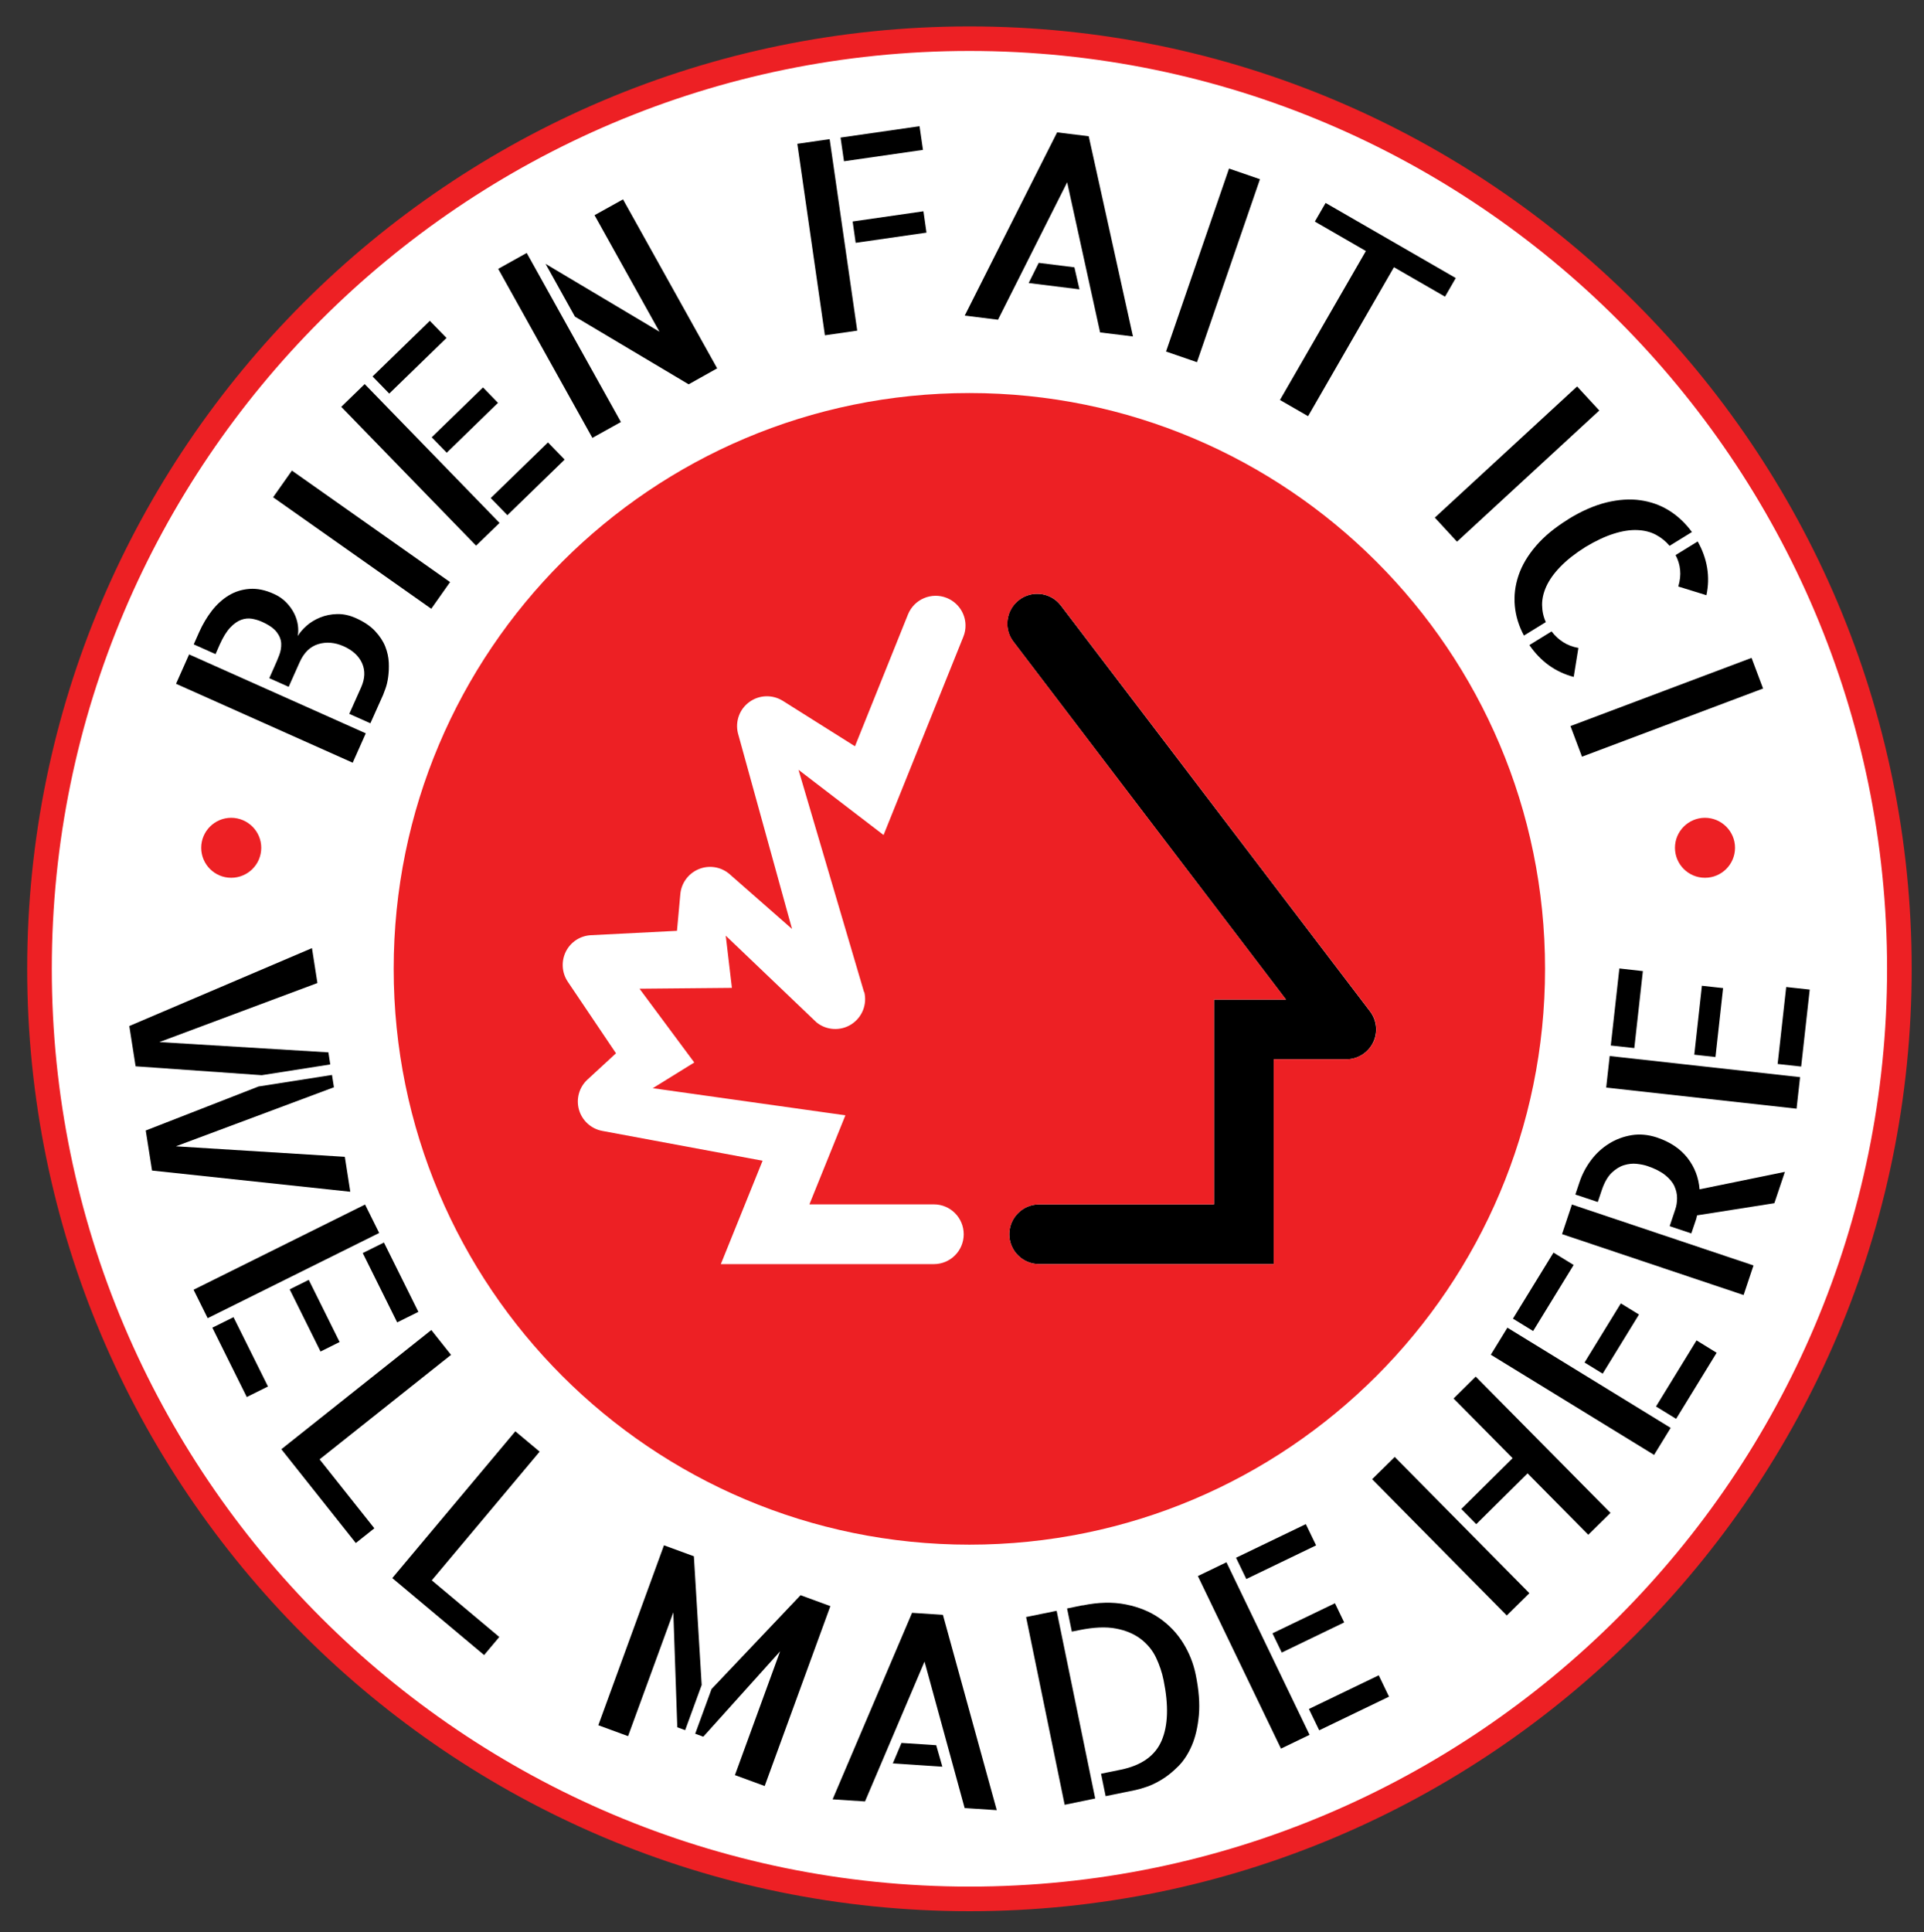 <svg id="Layer_1" xmlns="http://www.w3.org/2000/svg" xmlns:xlink="http://www.w3.org/1999/xlink" version="1.1" viewBox="0 0 247 248" width="100%" height="100%" preserveAspectRatio="none"><rect x="0" y="0" width="247" height="248" fill="#333333" stroke="none"/><defs><style> .st0 { fill: none; } .st1 { fill: #231f20; } .st2 { isolation: isolate; } .st3 { fill: #fff; } .st4 { fill: #ed2024; } .st5 { clip-path: url(#clippath); } </style><clipPath id="clippath"><rect class="st0" y="-21.52" width="252" height="283.05"/></clipPath></defs><g class="st5"><g><path class="st1" d="M408.21,624.89c-66.7,0-120.96-54.27-120.96-120.97s54.26-120.96,120.96-120.96,120.96,54.26,120.96,120.96-54.26,120.97-120.96,120.97M408.21,386.12c-64.96,0-117.81,52.85-117.81,117.8s52.85,117.81,117.81,117.81,117.8-52.85,117.8-117.81-52.85-117.8-117.8-117.8"/><path class="st1" d="M408.2,430.02c-40.82,0-73.91,33.09-73.91,73.91s33.09,73.91,73.91,73.91,73.9-33.09,73.9-73.91-33.09-73.91-73.9-73.91M394.71,506.89h0c.4,1.6-.27,3.28-1.67,4.17-1.39.89-3.2.77-4.47-.27h0l-11.64-11.12.79,6.7-11.86.11,7.04,9.48-5.33,3.3,24.73,3.47-4.62,11.43h15.98c2.12,0,3.84,1.72,3.84,3.83s-1.72,3.83-3.84,3.83h-27.34l5.36-13.27-20.59-3.83c-1.42-.27-2.58-1.32-2.98-2.71-.4-1.39.02-2.9,1.09-3.88l3.66-3.37-6.19-9.19c-.77-1.15-.86-2.62-.25-3.86.62-1.24,1.85-2.04,3.23-2.12l11.04-.56.43-4.72c.13-1.41,1.03-2.64,2.34-3.19s2.81-.33,3.91.57l8.09,7.1-6.94-25.11c-.38-1.52.2-3.12,1.47-4.04s2.97-.97,4.29-.14h0l9.26,5.83,6.81-16.91c.79-1.97,3.03-2.92,4.99-2.13,1.47.59,2.38,2,2.4,3.49,0,.5-.08,1.01-.28,1.5l-10.24,25.44-10.92-8.37,8.41,28.52v.02ZM460.01,513.41c-.65,1.31-1.97,2.13-3.42,2.13h-9.32v26.29h-30.13c-2.12,0-3.83-1.72-3.83-3.83s1.71-3.83,3.83-3.83h22.46v-26.29h9.24l-34.99-45.93c-.48-.63-.73-1.36-.78-2.1-.01-.24,0-.49.03-.73.13-.97.63-1.89,1.47-2.54,1.68-1.28,4.09-.96,5.37.73l39.68,52.09c.88,1.16,1.03,2.72.38,4.02"/><path class="st1" d="M321.41,504.46l-20.82-6.2.11-1.57,8.88.65,15.51,4.77-.38,5.23-25.11,4.43.33-4.53,21.48-2.78h0ZM301.57,484.72l.33-4.52,24.17,8.41-.38,5.19-15.38,2.23-9.52-.69.12-1.59,21.48-2.79-20.82-6.23h0Z"/><path class="st1" d="M305.85,469.49l1.56-3.76,22.71,9.41-1.56,3.76-22.71-9.42h0ZM311.74,455.28l2.8,1.16-3.8,9.18-2.81-1.17,3.81-9.18h0ZM323.83,461.41l-3.41,8.23-2.53-1.05,3.41-8.23,2.53,1.05ZM327.84,472.72l3.81-9.18,2.8,1.16-3.81,9.19-2.8-1.16h0Z"/><polygon class="st1" points="318.76 443.84 336.36 456.28 342.88 447.05 345.36 448.8 336.48 461.36 316.41 447.16 318.76 443.84"/><polygon class="st1" points="333.64 426.13 348.19 442.03 356.53 434.39 358.58 436.63 347.24 447.02 330.64 428.87 333.64 426.13"/><path class="st1" d="M358.29,407.76l3.79-1.48,11.68,11.72,2.25,5.75-.99.39-10.14-10.72,6.17,15.75-3.79,1.49-8.96-22.9h-.01ZM375.65,400.96l3.79-1.48,8.96,22.89-3.79,1.48-6.17-15.75-.14,14.74-1.03.4-2.23-5.68.59-16.6h.02Z"/><path class="st1" d="M412.66,420.23l-4.12.31-7.72-17.89-5.06,18.84-4.16.31,6.77-25.12,3.96-.3,10.34,23.86h0ZM403.79,413.06l1.17,2.62-6.36.47.73-2.76,4.46-.33h0Z"/><path class="st1" d="M421.14,396.52l3.92.83-5.1,24.05-3.92-.83,5.11-24.05h0ZM428.39,398.06c2.02.43,3.73,1.13,5.13,2.1s2.49,2.09,3.27,3.37,1.28,2.65,1.49,4.12.17,2.92-.14,4.35c-.42,1.98-.99,3.63-1.71,4.94s-1.51,2.38-2.36,3.18c-.85.81-1.74,1.4-2.68,1.77-.93.37-1.81.61-2.63.72-.82.11-1.55.14-2.2.08-.65-.06-1.12-.12-1.43-.18l-3.85-.81.61-2.88,2.55.54c2.65.56,4.75.12,6.28-1.33,1.54-1.45,2.65-3.78,3.33-7,.21-1,.3-2.01.27-3.05-.03-1.03-.3-2.01-.82-2.96-.52-.94-1.31-1.78-2.38-2.52s-2.54-1.31-4.41-1.7l-.95-.2.63-2.97,1.99.42h.01Z"/><path class="st1" d="M450.21,404.45l3.63,1.84-11.09,21.94-3.63-1.83,11.09-21.94h0ZM445.34,426.14l8.87,4.48-1.37,2.71-8.87-4.49,1.37-2.71h0ZM456.92,422.98l-7.95-4.02,1.23-2.44,7.95,4.02-1.23,2.44ZM463.94,411.39l-1.37,2.71-8.87-4.49,1.37-2.71,8.87,4.48h0Z"/><path class="st1" d="M480.58,423.59l2.78,2.98-17.97,16.78-2.78-2.97,17.96-16.79h.01ZM493.36,437.27l-17.97,16.79-2.73-2.93,8.09-7.56-6.33-6.77,2-1.87,6.33,6.78,7.87-7.35,2.73,2.92h.01Z"/><path class="st1" d="M499.46,446.18l1.94,3.58-21.62,11.72-1.94-3.58,21.62-11.71h0ZM483.1,461.23l4.74,8.74-2.67,1.45-4.74-8.74,2.67-1.45ZM494.41,465.23l-4.25-7.83,2.41-1.31,4.24,7.83-2.4,1.3h0ZM506.79,459.7l-2.67,1.45-4.74-8.74,2.67-1.44,4.74,8.74h0Z"/><path class="st1" d="M510.31,468.61l1.02,3.87-23.77,6.27-1.02-3.87,23.77-6.27ZM490.78,491.01l-1.08-4.09,7.43-6.76c-.02-.07-.04-.14-.07-.21-.03-.07-.07-.18-.11-.33-.04-.15-.09-.37-.17-.66-.08-.29-.18-.67-.3-1.14l2.84-.75.58,2.19c.12.47.33.93.62,1.36.28.43.66.79,1.13,1.08.47.29,1.06.47,1.78.53s1.56-.03,2.53-.29c.39-.1.82-.27,1.29-.52.48-.24.9-.59,1.28-1.04.38-.46.64-1.02.79-1.71.15-.68.1-1.52-.16-2.51l-.42-1.58,2.93-.78.43,1.65c.27,1.01.37,2.05.31,3.13-.06,1.07-.31,2.09-.75,3.04-.44.96-1.05,1.8-1.84,2.52-.78.73-1.75,1.24-2.89,1.54-1.72.45-3.29.44-4.7-.04-1.41-.47-2.59-1.32-3.53-2.52l-7.93,7.88h.01Z"/><path class="st1" d="M515.74,494.27l.09,4.07-24.58.56-.09-4.07,24.58-.56h0ZM494.32,500.2l.23,9.94-3.04.07-.23-9.94,3.04-.07ZM502.56,508.92l-.2-8.9,2.74-.06.2,8.91-2.74.06h0ZM516.09,509.65l-3.04.07-.23-9.94,3.04-.07.23,9.94Z"/><path class="st1" d="M331.28,535.82l1.94,3.64-21.91,11.7-1.94-3.64,21.91-11.7ZM326.54,551.91c.19.5.3,1.07.35,1.73.04.65-.03,1.32-.22,2.01-.2.68-.52,1.35-.98,1.98-.46.64-1.1,1.18-1.91,1.61-.99.53-1.92.83-2.8.91-.88.08-1.67.01-2.38-.19-.71-.21-1.34-.51-1.9-.9-.55-.39-1.03-.8-1.43-1.22s-.72-.82-.96-1.19c-.23-.37-.39-.61-.45-.73l-1.88-3.52,2.61-1.4,1.77,3.31c.57,1.07,1.36,1.73,2.36,1.98s2.06.07,3.19-.53c1.07-.57,1.8-1.37,2.2-2.39.4-1.02.27-2.14-.38-3.35l-1.62-3.03,2.41-1.29.78,1.46c.23.44.49.89.76,1.35.27.46.61.83,1.02,1.13s.93.44,1.54.44,1.36-.24,2.26-.71c.36-.19.7-.44,1.03-.75s.58-.7.73-1.17c.16-.47.18-1.05.08-1.72-.11-.67-.41-1.47-.9-2.4l-.63-1.18,2.71-1.44.83,1.55c.51.95.89,1.93,1.15,2.93.26,1.01.33,1.98.22,2.92s-.44,1.82-.98,2.63c-.55.81-1.35,1.5-2.4,2.06-.61.33-1.23.53-1.84.59-.61.07-1.19.05-1.73-.05-.54-.11-1.04-.29-1.49-.55-.46-.26-.83-.55-1.1-.88"/><rect class="st1" x="321.31" y="561.34" width="24.84" height="4.2" transform="translate(-278.61 331.31) rotate(-38.6)"/><path class="st1" d="M347.68,561.06l3.15,2.77-16.42,18.64-3.15-2.77,16.42-18.63h0ZM337.49,581.1l7.69,6.78-2.03,2.3-7.69-6.78,2.03-2.3ZM349.75,581.08l-6.89-6.07,1.83-2.07,6.89,6.07-1.83,2.08h0ZM359.58,571.54l-2.03,2.3-7.69-6.78,2.03-2.3,7.69,6.78Z"/><path class="st1" d="M350.9,595.57l11.34-22.1,3.73,1.92-11.34,22.1-3.73-1.92ZM374.81,579.93l3.73,1.91-11.34,22.1-3.73-1.92-.88-16.96,3.54-6.9.87,17,7.82-15.23h-.01Z"/><path class="st1" d="M390.64,585.22l4.16.55-3.24,24.62-4.16-.54,3.24-24.63ZM403.52,600.67l-9.1-1.19.36-2.74,9.1,1.2-.36,2.74h0ZM406.36,587.28l-.4,3.04-10.16-1.33.4-3.04,10.16,1.34h0Z"/><path class="st1" d="M432.02,609.53l-4.24.52-8.78-17.66-4.32,19.27-4.27.52,5.79-25.7,4.06-.5,11.76,23.55h0ZM422.56,602.75l1.32,2.59-6.52.8.62-2.83,4.58-.56Z"/><rect class="st1" x="435.8" y="582.02" width="4.2" height="24.84" transform="translate(-168.94 173.89) rotate(-18.9)"/><polygon class="st1" points="456.35 572.09 457.67 574.52 451.02 578.14 461.56 597.53 457.9 599.51 447.37 580.12 440.72 583.73 439.4 581.3 456.35 572.09"/><rect class="st1" x="473.22" y="559.13" width="4.2" height="24.84" transform="translate(-264.7 501.05) rotate(-44.81)"/><path class="st1" d="M481.27,565.55c-1.64-1.14-2.95-2.35-3.92-3.63s-1.64-2.57-2.01-3.89-.46-2.63-.26-3.93c.19-1.3.65-2.56,1.35-3.77l2.77,1.92c-.34.69-.54,1.42-.6,2.18-.06.77.08,1.58.4,2.41.32.84.86,1.7,1.63,2.58.77.88,1.78,1.77,3.04,2.68,1.31.88,2.5,1.52,3.59,1.93s2.08.62,3,.64,1.73-.13,2.45-.45,1.32-.76,1.82-1.32l2.71,1.89c-.87,1.1-1.89,1.97-3.04,2.6-1.15.64-2.41,1.01-3.78,1.12s-2.82-.07-4.36-.54c-1.55-.47-3.14-1.28-4.78-2.42M483.52,549.15c-.78.1-1.46.31-2.04.64-.58.32-1.08.75-1.51,1.29l-2.74-1.91c1.56-2.04,3.52-3.31,5.88-3.79l.42,3.77h-.01ZM495.32,561.75c.34-.61.56-1.24.66-1.9.11-.66.07-1.37-.1-2.1l3.65-.94c.19,1.19.16,2.36-.09,3.5s-.71,2.25-1.38,3.35l-2.74-1.9h0Z"/><rect class="st1" x="492.85" y="530.88" width="4.19" height="24.84" transform="translate(-204.41 769.23) rotate(-65.57)"/><path class="st1" d="M505.62,525.78c0,2.13-1.73,3.85-3.86,3.85s-3.85-1.73-3.85-3.85,1.73-3.86,3.85-3.86,3.86,1.73,3.86,3.86"/><path class="st1" d="M317.81,525.78c0,2.13-1.72,3.85-3.85,3.85s-3.85-1.73-3.85-3.85,1.72-3.86,3.85-3.86,3.85,1.73,3.85,3.86"/><rect class="st1" x="575.83" y="326.21" width="362.88" height="362.88"/><path class="st3" d="M757.27,628.61c-66.7,0-120.96-54.27-120.96-120.97s54.26-120.96,120.96-120.96,120.96,54.26,120.96,120.96-54.26,120.97-120.96,120.97M757.27,389.84c-64.96,0-117.81,52.85-117.81,117.8s52.85,117.81,117.81,117.81,117.8-52.85,117.8-117.81-52.85-117.8-117.8-117.8"/><path class="st3" d="M757.27,433.74c-40.82,0-73.91,33.09-73.91,73.91s33.09,73.91,73.91,73.91,73.91-33.09,73.91-73.91-33.09-73.91-73.91-73.91M743.77,510.61h0c.4,1.6-.27,3.28-1.67,4.17-1.39.88-3.2.77-4.47-.27h0l-11.64-11.12.79,6.7-11.86.11,7.03,9.48-5.33,3.3,24.73,3.47-4.62,11.43h15.98c2.12,0,3.83,1.72,3.83,3.83s-1.72,3.83-3.83,3.83h-27.34l5.36-13.27-20.59-3.83c-1.43-.27-2.58-1.32-2.98-2.71-.4-1.39.02-2.9,1.09-3.88l3.66-3.37-6.2-9.19c-.77-1.15-.86-2.62-.25-3.86.62-1.24,1.85-2.04,3.23-2.12l11.04-.56.43-4.72c.13-1.41,1.02-2.64,2.34-3.19,1.31-.55,2.81-.33,3.91.57l8.09,7.1-6.94-25.11c-.38-1.52.2-3.12,1.47-4.04,1.27-.92,2.97-.97,4.29-.14h0l9.26,5.83,6.8-16.92c.79-1.97,3.03-2.92,4.99-2.13,1.47.59,2.38,2,2.4,3.49,0,.5-.08,1.01-.28,1.5l-10.24,25.44-10.92-8.37,8.41,28.52.03.03ZM809.08,517.13c-.65,1.31-1.97,2.13-3.42,2.13h-9.32v26.29h-30.13c-2.12,0-3.83-1.72-3.83-3.83s1.71-3.83,3.83-3.83h22.45v-26.29h9.24l-34.99-45.93c-.48-.63-.73-1.36-.78-2.1-.01-.24,0-.49.03-.73.13-.97.63-1.89,1.47-2.54,1.68-1.28,4.09-.96,5.37.73l39.68,52.09c.88,1.16,1.03,2.72.39,4.02"/><path class="st3" d="M670.48,508.19l-20.82-6.2.11-1.57,8.89.65,15.51,4.77-.38,5.23-25.11,4.43.33-4.53,21.48-2.78h-.01ZM650.64,488.44l.33-4.52,24.17,8.41-.38,5.19-15.38,2.22-9.52-.69.11-1.59,21.48-2.79-20.82-6.23h.01Z"/><path class="st3" d="M654.92,473.21l1.56-3.76,22.71,9.42-1.56,3.76-22.71-9.42ZM660.81,459l2.8,1.16-3.81,9.18-2.81-1.17,3.81-9.18h.01ZM672.9,465.13l-3.41,8.22-2.53-1.05,3.41-8.23,2.53,1.05h0ZM676.91,476.44l3.81-9.18,2.8,1.16-3.81,9.18-2.8-1.16Z"/><polygon class="st3" points="667.82 447.56 685.42 460 691.95 450.77 694.43 452.52 685.55 465.08 665.47 450.88 667.82 447.56"/><polygon class="st3" points="682.71 429.85 697.26 445.75 705.6 438.12 707.65 440.36 696.3 450.74 679.7 432.6 682.71 429.85"/><path class="st3" d="M707.36,411.48l3.79-1.48,11.68,11.72,2.25,5.75-.99.39-10.14-10.72,6.17,15.75-3.79,1.49-8.96-22.9h0ZM724.72,404.69l3.79-1.48,8.96,22.89-3.79,1.48-6.17-15.75-.14,14.74-1.03.4-2.23-5.68.59-16.61h.02Z"/><path class="st3" d="M761.72,423.95l-4.12.31-7.72-17.89-5.06,18.84-4.16.31,6.77-25.12,3.96-.3,10.33,23.86h0ZM752.86,416.78l1.17,2.62-6.35.47.73-2.76,4.46-.33h-.01Z"/><path class="st3" d="M770.21,400.25l3.92.83-5.1,24.05-3.92-.83,5.11-24.05h-.01ZM777.45,401.79c2.02.43,3.73,1.13,5.13,2.1s2.49,2.09,3.28,3.37c.78,1.28,1.28,2.65,1.49,4.12.21,1.47.17,2.92-.14,4.35-.42,1.98-.99,3.63-1.71,4.94-.72,1.31-1.51,2.38-2.36,3.18-.86.81-1.75,1.4-2.68,1.77s-1.81.61-2.63.72c-.82.11-1.55.14-2.2.08-.65-.06-1.12-.12-1.43-.18l-3.85-.81.61-2.88,2.55.54c2.65.56,4.75.12,6.28-1.33,1.54-1.45,2.64-3.78,3.33-7,.21-1,.3-2.02.27-3.05-.03-1.03-.31-2.01-.82-2.96-.52-.94-1.31-1.78-2.38-2.52s-2.54-1.31-4.41-1.7l-.95-.2.63-2.97,1.99.42h0Z"/><path class="st3" d="M799.28,408.17l3.63,1.84-11.09,21.94-3.63-1.83,11.09-21.94h0ZM794.41,429.86l8.87,4.48-1.37,2.71-8.87-4.49,1.37-2.71h0ZM805.99,426.7l-7.95-4.02,1.24-2.44,7.95,4.02-1.23,2.44h-.01ZM813.01,415.11l-1.37,2.71-8.87-4.49,1.37-2.71,8.87,4.48h0Z"/><path class="st3" d="M829.65,427.31l2.78,2.98-17.97,16.78-2.78-2.97,17.97-16.79ZM842.42,440.99l-17.96,16.79-2.73-2.93,8.09-7.56-6.33-6.77,2-1.87,6.33,6.78,7.87-7.35,2.73,2.92h0Z"/><path class="st3" d="M848.52,449.9l1.94,3.58-21.62,11.72-1.94-3.58,21.62-11.71h0ZM832.17,464.95l4.74,8.74-2.67,1.45-4.74-8.74,2.67-1.45ZM843.48,468.95l-4.24-7.83,2.4-1.31,4.25,7.83-2.41,1.3h0ZM855.85,463.42l-2.67,1.45-4.74-8.74,2.67-1.44,4.74,8.74h0Z"/><path class="st3" d="M859.37,472.33l1.02,3.87-23.78,6.27-1.02-3.87,23.77-6.27h.01ZM839.85,494.73l-1.08-4.09,7.43-6.76c-.02-.07-.04-.14-.07-.21-.03-.07-.07-.18-.1-.33-.04-.15-.1-.37-.17-.66-.08-.29-.18-.67-.3-1.14l2.84-.75.58,2.2c.12.47.33.93.62,1.36s.66.79,1.13,1.08c.47.29,1.06.47,1.78.53.72.06,1.56-.03,2.53-.29.39-.1.82-.27,1.3-.52.48-.24.9-.59,1.28-1.04.37-.46.64-1.02.79-1.71.15-.68.1-1.52-.16-2.51l-.42-1.58,2.93-.78.43,1.65c.27,1.01.37,2.05.31,3.13-.06,1.07-.31,2.09-.75,3.04-.44.96-1.05,1.8-1.84,2.52-.79.73-1.75,1.24-2.89,1.54-1.72.45-3.29.44-4.7-.04-1.41-.48-2.59-1.32-3.53-2.52l-7.93,7.88h-.01Z"/><path class="st3" d="M864.81,497.99l.09,4.07-24.58.56-.09-4.07,24.58-.56ZM843.39,503.92l.22,9.94-3.03.07-.23-9.94,3.04-.07h0ZM851.63,512.65l-.2-8.9,2.73-.06.2,8.91-2.74.06h.01ZM865.16,513.37l-3.03.07-.23-9.94,3.04-.07.22,9.94h0Z"/><path class="st3" d="M680.34,539.54l1.94,3.64-21.91,11.7-1.94-3.64,21.91-11.7ZM675.6,555.63c.19.5.31,1.07.35,1.72.04.65-.03,1.32-.22,2.01-.2.68-.52,1.35-.98,1.98-.46.64-1.1,1.18-1.91,1.61-.99.53-1.92.83-2.8.91-.88.08-1.67.01-2.38-.19-.71-.21-1.34-.51-1.9-.9-.55-.39-1.03-.8-1.43-1.22-.41-.42-.72-.82-.96-1.18-.23-.37-.38-.61-.45-.73l-1.88-3.52,2.62-1.4,1.76,3.3c.57,1.07,1.36,1.73,2.36,1.98s2.06.07,3.19-.53c1.07-.57,1.8-1.37,2.2-2.39s.27-2.14-.38-3.35l-1.62-3.03,2.41-1.29.78,1.46c.24.44.49.89.76,1.35.27.46.61.83,1.03,1.13.41.3.92.44,1.54.44s1.36-.24,2.25-.72c.36-.19.7-.44,1.03-.75s.58-.7.73-1.17c.16-.47.18-1.05.08-1.72s-.41-1.47-.9-2.4l-.63-1.18,2.71-1.44.83,1.55c.51.95.89,1.93,1.15,2.93.26,1.01.33,1.98.22,2.92-.11.94-.44,1.82-.98,2.63-.55.81-1.35,1.5-2.4,2.06-.61.33-1.23.53-1.84.59-.61.07-1.19.05-1.73-.05-.54-.11-1.04-.29-1.49-.55-.46-.26-.83-.55-1.1-.88"/><rect class="st3" x="670.38" y="565.07" width="24.84" height="4.19" transform="translate(-204.66 549.9) rotate(-38.6)"/><path class="st3" d="M696.75,564.78l3.15,2.77-16.42,18.64-3.15-2.77,16.42-18.64ZM686.56,584.82l7.69,6.78-2.03,2.3-7.69-6.78,2.03-2.3ZM698.82,584.8l-6.89-6.07,1.83-2.07,6.89,6.07-1.83,2.07ZM708.64,575.26l-2.03,2.3-7.69-6.78,2.03-2.3,7.69,6.78Z"/><path class="st3" d="M699.96,599.29l11.34-22.1,3.73,1.92-11.34,22.1-3.73-1.92ZM723.88,583.65l3.73,1.91-11.34,22.1-3.73-1.92-.88-16.96,3.54-6.9.86,17,7.82-15.23h0Z"/><path class="st3" d="M739.71,588.94l4.16.55-3.24,24.62-4.16-.55,3.24-24.62ZM752.59,604.4l-9.1-1.19.36-2.74,9.1,1.2-.36,2.74h0ZM755.43,591.01l-.4,3.04-10.16-1.33.4-3.04,10.16,1.34h0Z"/><path class="st3" d="M781.08,613.26l-4.23.52-8.78-17.66-4.32,19.27-4.27.52,5.79-25.7,4.06-.5,11.76,23.55h0ZM771.62,606.47l1.32,2.59-6.52.8.62-2.83,4.57-.56h.01Z"/><rect class="st3" x="784.87" y="585.72" width="4.2" height="24.84" transform="translate(-151.32 287.16) rotate(-18.9)"/><polygon class="st3" points="805.42 575.81 806.73 578.24 800.09 581.86 810.63 601.25 806.97 603.24 796.43 583.84 789.78 587.45 788.46 585.03 805.42 575.81"/><rect class="st3" x="822.28" y="562.86" width="4.2" height="24.84" transform="translate(-165.97 747.79) rotate(-44.79)"/><path class="st3" d="M830.33,569.27c-1.64-1.14-2.95-2.35-3.92-3.63s-1.65-2.57-2.02-3.89-.46-2.63-.26-3.93c.19-1.3.64-2.56,1.35-3.77l2.77,1.92c-.34.68-.54,1.42-.6,2.18-.06.77.08,1.58.4,2.41.32.84.86,1.7,1.63,2.58s1.78,1.77,3.04,2.68c1.3.88,2.5,1.52,3.58,1.93,1.09.41,2.09.62,3,.64.92.02,1.73-.13,2.45-.45.72-.32,1.32-.76,1.82-1.32l2.71,1.89c-.87,1.1-1.89,1.97-3.04,2.6-1.15.64-2.41,1.01-3.78,1.12-1.36.11-2.82-.07-4.36-.54-1.55-.47-3.14-1.28-4.78-2.42M832.58,552.87c-.78.1-1.46.31-2.04.63-.58.32-1.08.76-1.51,1.29l-2.74-1.91c1.56-2.04,3.52-3.31,5.88-3.79l.42,3.77h-.01ZM844.39,565.47c.34-.61.56-1.24.67-1.9.11-.66.07-1.37-.1-2.1l3.65-.94c.19,1.19.16,2.36-.09,3.5-.24,1.14-.71,2.25-1.38,3.35l-2.74-1.9h-.01Z"/><rect class="st3" x="841.94" y="534.64" width="4.19" height="24.84" transform="translate(-3.41 1088.83) rotate(-65.54)"/><path class="st3" d="M854.68,529.51c0,2.13-1.72,3.85-3.86,3.85s-3.85-1.73-3.85-3.85,1.73-3.86,3.85-3.86,3.86,1.73,3.86,3.86"/><path class="st3" d="M666.88,529.51c0,2.13-1.72,3.85-3.86,3.85s-3.85-1.73-3.85-3.85,1.72-3.86,3.85-3.86,3.86,1.73,3.86,3.86"/><path class="st1" d="M145.2-142.12c1.23-.11,2.48-.19,3.75-.26,1.26-.07,2.54-.1,3.83-.1s2.71.14,4.09.4c1.38.27,2.63.77,3.75,1.51,1.11.74,2.02,1.77,2.72,3.08.7,1.32,1.05,3.02,1.05,5.12s-.35,3.8-1.05,5.1c-.7,1.3-1.6,2.33-2.7,3.08-1.1.75-2.33,1.27-3.69,1.53-1.36.27-2.7.4-4.01.4-.35,0-.68,0-.99-.02s-.6-.03-.87-.06v9.31c-.51.08-1.01.14-1.49.16-.48.03-.95.04-1.41.04-.43,0-.9-.01-1.41-.04-.51-.03-1.04-.08-1.57-.16v-29.11.02ZM151.08-127.2c.32.05.62.08.91.08h1.03c.67,0,1.33-.09,1.98-.26.64-.17,1.22-.46,1.71-.87.49-.4.89-.93,1.19-1.59s.44-1.47.44-2.44-.15-1.83-.44-2.52c-.3-.68-.69-1.24-1.19-1.65-.5-.42-1.07-.71-1.71-.89-.65-.17-1.3-.26-1.98-.26-.3,0-.57,0-.83.02-.26,0-.62.05-1.11.1v10.28h0Z"/><path class="st1" d="M168.98-142c1.18-.14,2.29-.25,3.33-.34,1.03-.09,2.18-.14,3.45-.14,1.48,0,2.94.14,4.38.4,1.44.27,2.73.75,3.89,1.43,1.16.69,2.09,1.61,2.8,2.78s1.07,2.65,1.07,4.46c0,1.08-.13,2.02-.4,2.84-.27.82-.61,1.54-1.03,2.16-.42.62-.87,1.15-1.35,1.59-.48.44-.94.8-1.37,1.07l-.68.44,7.05,12.26c-.54.05-1.1.11-1.69.16s-1.2.08-1.82.08c-1.02,0-2.03-.08-3.02-.24l-7.58-13.47.97-.48c.38-.19.83-.43,1.37-.72.54-.3,1.05-.67,1.55-1.11s.92-.98,1.27-1.61.52-1.38.52-2.24c0-1.69-.48-2.94-1.45-3.73s-2.22-1.19-3.75-1.19c-.59,0-1.13.04-1.61.12v24.47c-.48.05-.97.1-1.45.14s-.95.06-1.41.06-.94-.01-1.45-.04-1.04-.08-1.57-.16v-28.99h-.02Z"/><path class="st1" d="M204.75-112.53c-2.18,0-4.06-.38-5.64-1.13-1.59-.75-2.89-1.8-3.91-3.13-1.02-1.33-1.78-2.9-2.28-4.72s-.75-3.8-.75-5.95.25-4.15.75-5.99c.5-1.84,1.26-3.43,2.28-4.78,1.02-1.34,2.33-2.39,3.91-3.15,1.59-.75,3.47-1.13,5.64-1.13s4.06.38,5.64,1.13c1.59.75,2.89,1.8,3.91,3.15,1.02,1.34,1.78,2.94,2.28,4.78s.75,3.84.75,5.99-.25,4.13-.75,5.95c-.5,1.81-1.26,3.39-2.28,4.72s-2.33,2.37-3.91,3.13c-1.59.75-3.47,1.13-5.64,1.13M204.75-117.45c4.17,0,6.25-3.33,6.25-10,0-3.33-.5-5.83-1.51-7.5s-2.57-2.5-4.7-2.5c-4.22,0-6.33,3.33-6.33,10s2.1,10,6.29,10"/><path class="st1" d="M238.13-128.05c.99-.16,1.96-.24,2.9-.24s1.92.08,2.94.24v14.23c-1.4.51-2.86.85-4.37,1.03-1.52.17-2.84.26-3.97.26-2.36,0-4.43-.37-6.21-1.11-1.77-.74-3.25-1.77-4.44-3.1-1.18-1.33-2.07-2.91-2.66-4.74-.59-1.83-.89-3.82-.89-5.97s.31-4.15.93-5.99,1.51-3.43,2.68-4.78c1.17-1.34,2.61-2.39,4.31-3.15s3.65-1.13,5.83-1.13c1.29,0,2.49.08,3.61.24s2.28.5,3.49,1.01c-.05.81-.22,1.59-.48,2.36-.27.77-.56,1.54-.89,2.32-.94-.32-1.77-.55-2.5-.69-.73-.13-1.59-.2-2.58-.2-2.58,0-4.56.84-5.95,2.52-1.39,1.68-2.08,4.17-2.08,7.48s.68,5.77,2.06,7.4c1.37,1.63,3.39,2.44,6.05,2.44.46,0,.87-.03,1.23-.08s.69-.11.99-.16v-10.2h0Z"/><path class="st1" d="M249.42-142c1.18-.14,2.29-.25,3.33-.34,1.04-.09,2.18-.14,3.45-.14,1.48,0,2.94.14,4.37.4,1.44.27,2.74.75,3.89,1.43,1.16.69,2.09,1.61,2.8,2.78s1.07,2.65,1.07,4.46c0,1.08-.13,2.02-.4,2.84-.27.82-.61,1.54-1.03,2.16-.42.62-.87,1.15-1.35,1.59-.49.44-.94.8-1.37,1.07l-.68.44,7.06,12.26c-.54.05-1.1.11-1.69.16s-1.2.08-1.81.08c-1.02,0-2.03-.08-3.02-.24l-7.58-13.47.97-.48c.38-.19.83-.43,1.37-.72.54-.3,1.05-.67,1.55-1.11s.92-.98,1.27-1.61c.35-.63.53-1.38.53-2.24,0-1.69-.49-2.94-1.45-3.73-.97-.79-2.22-1.19-3.75-1.19-.59,0-1.13.04-1.61.12v24.47c-.48.05-.97.1-1.45.14s-.95.06-1.41.06-.94-.01-1.45-.04-1.03-.08-1.57-.16v-28.99h-.04Z"/><path class="st1" d="M280.51-142c.56-.08,1.1-.14,1.61-.18.51-.04,1.08-.06,1.69-.06.54,0,1.06.02,1.57.06s1.08.1,1.69.18l9.07,28.99c-1.1.16-2.18.24-3.23.24s-2.02-.08-2.98-.24l-1.61-5.81h-9.6l-1.65,5.81c-.97.16-1.9.24-2.78.24-1,0-1.98-.08-2.94-.24l9.15-28.99h.01ZM286.96-123.69l-3.34-12.18-3.51,12.18s6.85,0,6.85,0Z"/><path class="st1" d="M300.22-142c1.08-.16,2.11-.24,3.1-.24,1.05,0,2.08.08,3.1.24l6.65,16.61,6.85-16.61c.83-.16,1.76-.24,2.78-.24s2,.08,2.94.24l1.37,28.99c-1.02.16-1.99.24-2.9.24s-1.82-.08-2.7-.24l-.73-19.68-5.89,13.63c-.38.05-.77.1-1.17.14-.4.04-.81.06-1.21.06-.35,0-.7-.01-1.05-.04-.35-.03-.71-.08-1.09-.16l-5.48-13.91-.56,19.96c-.86.16-1.69.24-2.5.24-.86,0-1.75-.08-2.66-.24l1.13-28.99h.02Z"/><path class="st1" d="M333.17-142c1.07-.16,2.11-.24,3.1-.24,1.05,0,2.08.08,3.1.24l6.65,16.61,6.86-16.61c.83-.16,1.76-.24,2.78-.24s2,.08,2.95.24l1.37,28.99c-1.02.16-1.99.24-2.9.24s-1.82-.08-2.7-.24l-.73-19.68-5.89,13.63c-.38.05-.77.1-1.17.14-.4.04-.81.06-1.21.06-.35,0-.7-.01-1.05-.04-.35-.03-.71-.08-1.09-.16l-5.49-13.91-.56,19.96c-.86.16-1.7.24-2.5.24-.86,0-1.75-.08-2.66-.24l1.13-28.99h.01Z"/><path class="st1" d="M365.3-142h16.45c.16.81.24,1.63.24,2.46,0,.89-.08,1.73-.24,2.54h-10.56v6.29h8.39c.16.86.24,1.69.24,2.5,0,.86-.08,1.71-.24,2.54h-8.39v7.66h10.85c.16.81.24,1.63.24,2.46,0,.89-.08,1.73-.24,2.54h-16.73v-28.99h-.01Z"/><path class="st1" d="M395.66-142.04c.86-.13,1.85-.24,2.98-.32s2.54-.12,4.23-.12c1.48,0,2.88.12,4.19.36,1.32.24,2.47.65,3.45,1.23s1.76,1.35,2.32,2.32.85,2.18.85,3.63c0,.86-.13,1.66-.38,2.4-.26.74-.6,1.38-1.03,1.93-.43.55-.92,1.01-1.45,1.37-.54.36-1.09.59-1.65.67.62.08,1.3.27,2.06.56.75.3,1.45.73,2.1,1.31.64.58,1.18,1.32,1.61,2.24.43.91.64,2.02.64,3.31,0,1.75-.33,3.18-.99,4.29-.66,1.12-1.55,2-2.66,2.64-1.12.65-2.41,1.09-3.87,1.33-1.47.24-3,.36-4.62.36-1.24,0-2.46-.03-3.67-.1-1.21-.07-2.58-.2-4.11-.38v-29.03h0ZM403.28-130.27c.67,0,1.3-.06,1.88-.18.58-.12,1.08-.34,1.51-.65.43-.31.77-.72,1.01-1.25.24-.52.36-1.19.36-1.99s-.14-1.42-.42-1.92-.65-.89-1.09-1.17-.94-.47-1.49-.56-1.1-.14-1.63-.14c-.75,0-1.38.04-1.9.12v7.74h1.77ZM401.5-117.45c.38.05.81.09,1.31.12.5.03.95.04,1.35.04.57,0,1.16-.05,1.77-.16.62-.11,1.2-.32,1.73-.62.54-.31.98-.74,1.33-1.29.35-.55.52-1.27.52-2.16,0-.83-.14-1.52-.4-2.08-.27-.55-.65-.99-1.15-1.33-.5-.34-1.09-.57-1.77-.71-.68-.13-1.44-.2-2.28-.2h-2.42v8.39h.01Z"/><path class="st1" d="M419.97-142c.99-.16,1.97-.24,2.94-.24s1.96.08,2.98.24v28.99c-1.02.16-2,.24-2.94.24-.99,0-1.99-.08-2.98-.24v-28.99Z"/><path class="st1" d="M431.54-142h16.45c.16.81.24,1.63.24,2.46,0,.89-.08,1.73-.24,2.54h-10.56v6.29h8.39c.16.86.24,1.69.24,2.5,0,.86-.08,1.71-.24,2.54h-8.39v7.66h10.85c.16.81.24,1.63.24,2.46,0,.89-.08,1.73-.24,2.54h-16.73v-28.99h-.01Z"/><path class="st1" d="M452.95-142c.83-.16,1.63-.24,2.38-.24.8,0,1.64.08,2.5.24l11.21,18.47v-18.47c.97-.16,1.9-.24,2.78-.24.83,0,1.64.08,2.42.24v28.99c-.86.16-1.64.24-2.34.24-.75,0-1.57-.08-2.46-.24l-11.29-18.43v18.43c-.86.16-1.73.24-2.62.24s-1.75-.08-2.58-.24v-28.99h0Z"/><path class="st1" d="M488.76-142h16.45c.16.81.24,1.63.24,2.46,0,.89-.08,1.73-.24,2.54h-10.57v6.81h8.39c.16.86.24,1.69.24,2.5,0,.86-.08,1.71-.24,2.54h-8.39v12.14c-1.02.16-1.99.24-2.9.24-1,0-1.99-.08-2.98-.24v-28.99Z"/><path class="st1" d="M514.12-142c.56-.08,1.1-.14,1.61-.18s1.08-.06,1.69-.06c.54,0,1.06.02,1.57.06s1.08.1,1.69.18l9.07,28.99c-1.1.16-2.18.24-3.23.24s-2.02-.08-2.98-.24l-1.61-5.81h-9.6l-1.65,5.81c-.97.16-1.9.24-2.78.24-1,0-1.98-.08-2.94-.24l9.15-28.99h0ZM520.57-123.69l-3.35-12.18-3.51,12.18h6.86Z"/><path class="st1" d="M533.03-142c.99-.16,1.98-.24,2.94-.24s1.96.08,2.98.24v28.99c-1.02.16-2,.24-2.94.24-.99,0-1.99-.08-2.98-.24v-28.99Z"/><path class="st1" d="M550.24-137h-7.22c-.16-.81-.24-1.65-.24-2.54,0-.83.08-1.65.24-2.46h20.36c.16.81.24,1.63.24,2.46,0,.89-.08,1.73-.24,2.54h-7.22v23.99c-.48.05-.97.1-1.45.14-.49.04-.96.06-1.41.06s-.95-.01-1.47-.04c-.52-.03-1.05-.08-1.59-.16v-23.99h0Z"/><path class="st1" d="M576.33-142c.99-.16,1.98-.24,2.94-.24s1.96.08,2.98.24v28.99c-1.02.16-2,.24-2.94.24-.99,0-1.99-.08-2.98-.24v-28.99Z"/><path class="st1" d="M607.05-118.49c.35.75.64,1.53.87,2.32s.4,1.59.51,2.4c-1.4.51-2.65.85-3.77,1.01s-2.32.24-3.61.24c-2.28,0-4.29-.37-6.01-1.11-1.72-.74-3.16-1.78-4.33-3.1-1.17-1.33-2.05-2.91-2.64-4.74-.59-1.83-.89-3.82-.89-5.97s.31-4.15.93-5.99,1.51-3.43,2.68-4.78c1.17-1.34,2.61-2.39,4.31-3.15,1.71-.75,3.65-1.13,5.83-1.13,1.29,0,2.48.08,3.57.24s2.27.5,3.53,1.01c-.06.81-.22,1.59-.48,2.36-.27.77-.56,1.54-.89,2.32-.94-.32-1.77-.55-2.5-.68-.73-.14-1.58-.2-2.58-.2-2.58,0-4.56.84-5.95,2.52-1.38,1.68-2.08,4.17-2.08,7.48,0,6.56,2.78,9.84,8.35,9.84.99,0,1.87-.07,2.62-.2s1.6-.36,2.54-.69"/><path class="st1" d="M612.82-142c.99-.16,1.98-.24,2.94-.24s1.96.08,2.98.24v28.99c-1.02.16-2,.24-2.94.24-.99,0-1.99-.08-2.98-.24v-28.99Z"/><path class="st1" d="M643.06-126.56c.16.81.24,1.63.24,2.46s-.08,1.69-.24,2.5h-10.28c-.16-.81-.24-1.63-.24-2.46s.08-1.69.24-2.5h10.28Z"/><path class="st1" d="M657.09-142c.99-.16,1.95-.24,2.86-.24s1.92.08,2.95.24v23.91h10.04c.08.46.14.89.16,1.31.03.42.04.81.04,1.19,0,.43-.01.85-.04,1.27-.03.42-.08.85-.16,1.31h-15.84v-28.99h0Z"/><path class="st1" d="M687.57-112.53c-2.18,0-4.06-.38-5.65-1.13s-2.89-1.8-3.91-3.13c-1.02-1.33-1.78-2.9-2.28-4.72s-.74-3.8-.74-5.95.24-4.15.74-5.99c.5-1.84,1.26-3.43,2.28-4.78,1.02-1.34,2.32-2.39,3.91-3.15,1.59-.75,3.47-1.13,5.65-1.13s4.06.38,5.65,1.13,2.89,1.8,3.91,3.15c1.02,1.34,1.78,2.94,2.28,4.78s.75,3.84.75,5.99-.25,4.13-.75,5.95c-.5,1.81-1.26,3.39-2.28,4.72s-2.33,2.37-3.91,3.13c-1.59.75-3.47,1.13-5.65,1.13M687.57-117.45c4.17,0,6.25-3.33,6.25-10,0-3.33-.5-5.83-1.51-7.5s-2.58-2.5-4.7-2.5c-4.22,0-6.33,3.33-6.33,10s2.1,10,6.29,10"/><path class="st1" d="M720.95-128.05c.99-.16,1.96-.24,2.91-.24s1.92.08,2.94.24v14.23c-1.4.51-2.86.85-4.38,1.03-1.52.17-2.84.26-3.97.26-2.36,0-4.43-.37-6.21-1.11s-3.26-1.77-4.44-3.1-2.07-2.91-2.66-4.74c-.59-1.83-.89-3.82-.89-5.97s.31-4.15.93-5.99,1.51-3.43,2.68-4.78c1.17-1.34,2.61-2.39,4.31-3.15,1.71-.75,3.65-1.13,5.83-1.13,1.29,0,2.49.08,3.61.24,1.11.16,2.28.5,3.49,1.01-.05.81-.22,1.59-.48,2.36s-.56,1.54-.89,2.32c-.94-.32-1.78-.55-2.5-.69-.72-.13-1.59-.2-2.58-.2-2.58,0-4.56.84-5.95,2.52-1.39,1.68-2.08,4.17-2.08,7.48s.69,5.77,2.06,7.4c1.37,1.63,3.39,2.44,6.05,2.44.46,0,.87-.03,1.23-.08s.69-.11.99-.16v-10.2h0Z"/><path class="st1" d="M743.77-112.53c-2.18,0-4.06-.38-5.64-1.13-1.59-.75-2.89-1.8-3.91-3.13-1.02-1.33-1.78-2.9-2.28-4.72s-.75-3.8-.75-5.95.25-4.15.75-5.99c.5-1.84,1.26-3.43,2.28-4.78,1.02-1.34,2.32-2.39,3.91-3.15,1.58-.75,3.47-1.13,5.64-1.13s4.06.38,5.65,1.13,2.89,1.8,3.91,3.15c1.02,1.34,1.78,2.94,2.28,4.78s.75,3.84.75,5.99-.25,4.13-.75,5.95c-.5,1.81-1.26,3.39-2.28,4.72s-2.32,2.37-3.91,3.13c-1.59.75-3.47,1.13-5.65,1.13M743.77-117.45c4.17,0,6.25-3.33,6.25-10,0-3.33-.51-5.83-1.51-7.5-1.01-1.67-2.58-2.5-4.7-2.5-4.22,0-6.33,3.33-6.33,10s2.1,10,6.29,10"/><path class="st3" d="M126.3,388.26c-65.94,0-119.39,53.45-119.39,119.38s53.45,119.39,119.39,119.39,119.38-53.45,119.38-119.39-53.45-119.38-119.38-119.38"/><path class="st4" d="M126.3,628.61c-66.7,0-120.96-54.27-120.96-120.97s54.26-120.96,120.96-120.96,120.96,54.26,120.96,120.96-54.26,120.97-120.96,120.97M126.3,389.84c-64.96,0-117.81,52.85-117.81,117.8s52.85,117.81,117.81,117.81,117.81-52.85,117.81-117.81-52.85-117.8-117.81-117.8"/><path class="st3" d="M125.54,465.02c.2-.49.29-1,.28-1.5-.02-1.5-.93-2.9-2.4-3.49-1.96-.79-4.2.16-4.99,2.13l-6.81,16.92-9.26-5.83h0c-1.33-.83-3.02-.78-4.29.14-1.27.92-1.85,2.52-1.47,4.03l6.94,25.12-8.09-7.1c-1.1-.9-2.6-1.12-3.91-.57-1.31.55-2.21,1.78-2.33,3.19l-.43,4.72-11.04.56c-1.38.07-2.62.88-3.23,2.12-.62,1.23-.53,2.71.25,3.86l6.19,9.19-3.66,3.37c-1.07.98-1.49,2.48-1.09,3.88.4,1.39,1.56,2.44,2.98,2.71l20.59,3.83-5.37,13.27h27.35c2.12,0,3.83-1.72,3.83-3.83s-1.72-3.83-3.83-3.83h-15.98l4.62-11.43-24.73-3.48,5.33-3.3-7.04-9.48,11.86-.11-.79-6.71,11.64,11.12h0c1.28,1.04,3.08,1.15,4.47.27,1.4-.88,2.07-2.56,1.67-4.17l-8.41-28.52,10.92,8.37,10.23-25.43v-.02Z"/><path d="M138.05,461.03c-1.29-1.69-3.69-2.01-5.37-.73-.84.64-1.35,1.57-1.48,2.54-.04.24-.05.49-.03.73.04.74.3,1.47.78,2.1l34.99,45.94h-9.24v26.29h-22.46c-2.12,0-3.83,1.72-3.83,3.83s1.71,3.83,3.83,3.83h30.12v-26.29h9.32c1.45,0,2.78-.83,3.42-2.13.65-1.3.5-2.86-.38-4.03l-39.67-52.09h0Z"/><path class="st4" d="M126.3,433.74c-40.82,0-73.91,33.09-73.91,73.91s33.09,73.91,73.91,73.91,73.9-33.09,73.9-73.91-33.09-73.91-73.9-73.91M112.8,510.61h0c.4,1.6-.27,3.28-1.67,4.17-1.39.88-3.2.77-4.47-.27h0l-11.64-11.12.79,6.7-11.86.11,7.04,9.48-5.33,3.3,24.73,3.48-4.62,11.43h15.98c2.12,0,3.83,1.72,3.83,3.83s-1.72,3.83-3.83,3.83h-27.35l5.37-13.27-20.59-3.83c-1.43-.27-2.58-1.32-2.98-2.71s.02-2.9,1.09-3.88l3.66-3.37-6.2-9.19c-.77-1.15-.86-2.63-.25-3.86.62-1.23,1.85-2.04,3.23-2.11l11.04-.56.43-4.72c.13-1.41,1.03-2.64,2.34-3.19s2.81-.33,3.91.57l8.09,7.1-6.94-25.12c-.38-1.52.2-3.12,1.47-4.03,1.27-.92,2.96-.97,4.29-.14h0l9.26,5.83,6.81-16.92c.79-1.97,3.03-2.92,4.99-2.13,1.47.59,2.38,2,2.4,3.49.01.49-.08,1.01-.28,1.5l-10.24,25.44-10.92-8.37,8.41,28.52h0ZM178.11,517.14c-.64,1.3-1.97,2.13-3.42,2.13h-9.32v26.29h-30.12c-2.12,0-3.83-1.72-3.83-3.83s1.71-3.83,3.83-3.83h22.45v-26.29h9.24l-34.99-45.93c-.48-.63-.74-1.36-.78-2.1,0-.24,0-.49.03-.73.13-.97.63-1.9,1.48-2.54,1.68-1.28,4.09-.96,5.37.73l39.68,52.08c.88,1.16,1.03,2.72.38,4.03"/><path d="M39.51,508.19l-20.82-6.2.11-1.56,8.88.65,15.51,4.77-.38,5.22-25.11,4.43.33-4.53s21.48-2.78,21.48-2.78ZM19.67,488.45l.33-4.53,24.17,8.41-.38,5.19-15.38,2.23-9.51-.69.11-1.6,21.48-2.79-20.82-6.23h0Z"/><path d="M23.95,473.21l1.56-3.76,22.71,9.42-1.56,3.76-22.71-9.41h0ZM29.84,459l2.8,1.17-3.81,9.18-2.8-1.16,3.81-9.19ZM41.92,465.13l-3.41,8.23-2.53-1.05,3.41-8.23,2.53,1.05ZM45.94,476.44l3.81-9.18,2.8,1.16-3.81,9.18-2.8-1.16Z"/><polygon points="36.85 447.56 54.45 460.01 60.98 450.77 63.46 452.53 54.58 465.08 34.5 450.89 36.85 447.56"/><polygon points="51.74 429.85 66.28 445.75 74.63 438.12 76.68 440.36 65.33 450.74 48.73 432.6 51.74 429.85"/><path d="M76.38,411.49l3.79-1.48,11.69,11.73,2.25,5.75-.99.39-10.14-10.72,6.17,15.75-3.79,1.48-8.96-22.89h-.02ZM93.75,404.69l3.79-1.48,8.96,22.9-3.79,1.48-6.16-15.75-.14,14.75-1.03.4-2.23-5.69.6-16.6h0Z"/><path d="M130.75,423.95l-4.12.31-7.72-17.89-5.06,18.84-4.16.31,6.77-25.12,3.96-.29,10.33,23.86v-.02ZM121.89,416.78l1.17,2.62-6.35.47.73-2.76,4.46-.33h-.01Z"/><path d="M139.24,400.25l3.92.83-5.1,24.05-3.92-.83,5.11-24.05h0ZM146.48,401.79c2.02.43,3.73,1.13,5.13,2.1,1.4.97,2.49,2.09,3.28,3.37.78,1.28,1.28,2.65,1.49,4.12s.16,2.92-.14,4.35c-.42,1.98-.99,3.62-1.72,4.94-.72,1.31-1.51,2.37-2.36,3.18-.86.81-1.74,1.4-2.68,1.77-.93.37-1.81.61-2.62.72-.82.11-1.55.14-2.2.08-.65-.06-1.12-.12-1.43-.18l-3.85-.82.61-2.87,2.54.54c2.65.56,4.75.12,6.29-1.33,1.54-1.45,2.64-3.78,3.33-7,.21-1,.3-2.02.27-3.05s-.3-2.01-.82-2.95-1.31-1.78-2.38-2.52-2.54-1.31-4.41-1.7l-.95-.2.63-2.97,1.99.42h0Z"/><path d="M168.31,408.17l3.63,1.84-11.09,21.94-3.63-1.84,11.09-21.94ZM163.44,429.86l8.87,4.49-1.37,2.71-8.87-4.49,1.37-2.71ZM175.02,426.7l-7.95-4.02,1.24-2.44,7.95,4.02-1.23,2.44h-.01ZM182.03,415.11l-1.37,2.71-8.87-4.48,1.37-2.71,8.87,4.49h0Z"/><path d="M198.68,427.32l2.78,2.97-17.97,16.79-2.78-2.97,17.97-16.78h0ZM211.45,440.99l-17.96,16.79-2.73-2.93,8.09-7.56-6.33-6.78,2-1.87,6.33,6.78,7.87-7.36,2.73,2.92h0Z"/><path d="M217.55,449.9l1.94,3.58-21.62,11.72-1.94-3.58,21.62-11.72ZM201.2,464.95l4.74,8.74-2.67,1.44-4.74-8.74,2.67-1.45h0ZM212.51,468.95l-4.24-7.83,2.4-1.3,4.24,7.83-2.41,1.3h.01ZM224.88,463.42l-2.67,1.45-4.74-8.74,2.67-1.45,4.74,8.74Z"/><path d="M228.4,472.33l1.02,3.87-23.77,6.27-1.02-3.87,23.77-6.27ZM208.88,494.73l-1.08-4.1,7.43-6.76c-.02-.06-.04-.13-.07-.2-.03-.07-.07-.18-.1-.33-.04-.15-.1-.37-.17-.66-.08-.29-.18-.67-.3-1.14l2.84-.75.58,2.19c.12.47.33.93.62,1.36s.66.79,1.13,1.08c.47.29,1.06.47,1.78.53s1.56-.03,2.53-.29c.39-.1.82-.27,1.29-.51.48-.24.9-.59,1.28-1.04.37-.46.64-1.03.79-1.71s.1-1.52-.16-2.51l-.42-1.58,2.93-.77.43,1.64c.27,1.01.37,2.05.31,3.13-.06,1.07-.31,2.09-.75,3.04-.44.96-1.05,1.8-1.84,2.52s-1.75,1.24-2.89,1.54c-1.72.46-3.29.44-4.7-.04-1.42-.48-2.59-1.32-3.53-2.52l-7.93,7.89h0Z"/><path d="M233.84,498l.09,4.07-24.58.56-.09-4.07,24.58-.56ZM212.42,503.93l.23,9.94-3.04.07-.23-9.94,3.03-.07h0ZM220.66,512.65l-.2-8.91,2.73-.06.2,8.9-2.74.06h.01ZM234.19,513.37l-3.03.07-.23-9.94,3.03-.07.23,9.94Z"/><path d="M49.37,539.54l1.94,3.64-21.91,11.7-1.94-3.64s21.91-11.7,21.91-11.7ZM44.63,555.64c.19.5.3,1.07.35,1.72.04.65-.03,1.32-.22,2.01-.2.69-.52,1.35-.98,1.98-.46.64-1.1,1.17-1.91,1.61-.99.53-1.92.83-2.8.91-.88.08-1.67.01-2.38-.19-.71-.21-1.34-.51-1.9-.9-.55-.39-1.03-.8-1.43-1.22s-.72-.82-.96-1.18c-.23-.37-.39-.61-.45-.73l-1.88-3.52,2.62-1.4,1.76,3.31c.57,1.07,1.36,1.73,2.36,1.98s2.06.07,3.19-.54c1.07-.57,1.81-1.37,2.2-2.39.4-1.02.27-2.13-.38-3.35l-1.62-3.03,2.41-1.29.78,1.45c.24.45.49.9.76,1.35.27.45.61.83,1.02,1.13s.93.44,1.54.44,1.36-.24,2.25-.72c.36-.19.7-.44,1.03-.75.33-.31.58-.7.73-1.17.16-.47.18-1.05.08-1.72-.11-.67-.41-1.47-.9-2.4l-.63-1.18,2.71-1.44.83,1.55c.51.95.89,1.93,1.15,2.93.26,1.01.33,1.98.22,2.92s-.44,1.82-.98,2.63c-.55.81-1.35,1.5-2.39,2.06-.61.33-1.23.53-1.84.6-.61.07-1.19.05-1.73-.05s-1.04-.28-1.49-.54c-.46-.27-.83-.55-1.1-.88"/><rect x="39.39" y="565.06" width="24.84" height="4.2" transform="translate(-342.45 156.17) rotate(-38.59)"/><path d="M65.78,564.78l3.15,2.77-16.42,18.64-3.15-2.78,16.42-18.63ZM55.59,584.82l7.69,6.78-2.03,2.3-7.69-6.77,2.03-2.3h0ZM67.85,584.8l-6.89-6.07,1.83-2.07,6.89,6.07-1.83,2.07ZM77.67,575.26l-2.03,2.3-7.69-6.77,2.03-2.3,7.69,6.78h0Z"/><path d="M68.99,599.29l11.34-22.1,3.73,1.92-11.34,22.1-3.73-1.92ZM92.91,583.65l3.73,1.91-11.34,22.1-3.73-1.92-.88-16.97,3.54-6.9.86,17,7.82-15.23h0Z"/><path d="M108.73,588.94l4.16.55-3.24,24.63-4.16-.55,3.23-24.62h0ZM121.62,604.4l-9.1-1.2.36-2.74,9.1,1.2-.36,2.74ZM124.45,591.01l-.4,3.04-10.16-1.33.4-3.04,10.16,1.33Z"/><path d="M150.11,613.26l-4.23.52-8.78-17.66-4.32,19.27-4.27.52,5.79-25.7,4.06-.5,11.76,23.55h0ZM140.65,606.47l1.32,2.59-6.52.8.62-2.83,4.57-.56h0Z"/><rect x="153.91" y="585.76" width="4.2" height="24.84" transform="translate(-185.35 82.78) rotate(-18.9)"/><polygon points="174.44 575.82 175.76 578.25 169.12 581.86 179.65 601.25 176 603.24 165.46 583.84 158.81 587.45 157.49 585.03 174.44 575.82"/><rect x="191.33" y="562.88" width="4.2" height="24.84" transform="translate(-349.06 303.09) rotate(-44.77)"/><path d="M199.36,569.27c-1.64-1.14-2.95-2.35-3.92-3.62-.97-1.28-1.65-2.57-2.02-3.89-.37-1.32-.46-2.63-.26-3.93.19-1.3.65-2.56,1.35-3.77l2.77,1.92c-.34.69-.54,1.42-.6,2.18-.06.77.08,1.58.4,2.41.32.84.87,1.7,1.63,2.58.77.88,1.78,1.78,3.04,2.68,1.3.88,2.5,1.52,3.58,1.92,1.09.41,2.09.62,3,.64.92.02,1.73-.13,2.45-.46.72-.32,1.33-.76,1.82-1.31l2.71,1.89c-.87,1.1-1.88,1.96-3.04,2.6-1.15.64-2.41,1.01-3.78,1.12-1.36.11-2.82-.07-4.36-.54s-3.14-1.28-4.78-2.42M201.61,552.87c-.78.1-1.46.31-2.04.63-.58.32-1.08.76-1.51,1.29l-2.74-1.9c1.56-2.04,3.52-3.31,5.88-3.79l.42,3.77h-.01ZM213.42,565.47c.34-.61.56-1.24.67-1.9.11-.67.07-1.37-.1-2.1l3.65-.94c.18,1.19.16,2.36-.09,3.5-.24,1.14-.71,2.26-1.38,3.35l-2.74-1.9h0Z"/><rect x="210.96" y="534.6" width="4.19" height="24.84" transform="translate(-373.1 514.76) rotate(-65.57)"/><path class="st4" d="M223.71,529.51c0,2.13-1.73,3.85-3.86,3.85s-3.85-1.72-3.85-3.85,1.73-3.85,3.85-3.85,3.86,1.73,3.86,3.85"/><path class="st4" d="M35.91,529.51c0,2.13-1.73,3.85-3.86,3.85s-3.85-1.72-3.85-3.85,1.73-3.85,3.85-3.85,3.86,1.73,3.86,3.85"/><g class="st2"><g class="st2"><path class="st1" d="M-99.72,515.55l-1.41,4.27h-1.81l4.62-13.59h2.12l4.64,13.59h-1.87l-1.45-4.27h-4.82ZM-95.27,514.18l-1.33-3.91c-.3-.89-.5-1.69-.71-2.48h-.04c-.2.81-.42,1.63-.69,2.46l-1.33,3.93h4.09Z"/><path class="st1" d="M-89.7,512.71c0-1.01-.02-1.83-.08-2.64h1.57l.1,1.61h.04c.48-.93,1.61-1.83,3.23-1.83,1.35,0,3.45.81,3.45,4.15v5.83h-1.77v-5.62c0-1.57-.58-2.88-2.26-2.88-1.17,0-2.08.83-2.38,1.81-.08.22-.12.52-.12.83v5.87h-1.77v-7.12Z"/><path class="st1" d="M-70.11,510.06c-.04.71-.08,1.49-.08,2.68v5.66c0,2.24-.44,3.61-1.39,4.46-.95.89-2.32,1.17-3.55,1.17s-2.46-.28-3.25-.81l.44-1.35c.65.4,1.65.77,2.86.77,1.81,0,3.14-.95,3.14-3.41v-1.09h-.04c-.54.91-1.59,1.63-3.1,1.63-2.42,0-4.15-2.06-4.15-4.76,0-3.31,2.16-5.18,4.39-5.18,1.69,0,2.62.89,3.04,1.69h.04l.08-1.47h1.55ZM-71.94,513.91c0-.3-.02-.56-.1-.81-.32-1.03-1.19-1.88-2.48-1.88-1.69,0-2.9,1.43-2.9,3.69,0,1.92.97,3.51,2.88,3.51,1.09,0,2.08-.69,2.46-1.81.1-.3.14-.64.14-.95v-1.75Z"/><path class="st1" d="M-67.24,505.51h1.77v14.31h-1.77v-14.31Z"/><path class="st1" d="M-57.08,519.82l-.14-1.23h-.06c-.54.77-1.59,1.45-2.98,1.45-1.98,0-2.98-1.39-2.98-2.8,0-2.36,2.1-3.65,5.87-3.63v-.2c0-.81-.22-2.26-2.22-2.26-.91,0-1.85.28-2.54.73l-.4-1.17c.81-.52,1.98-.87,3.2-.87,2.98,0,3.71,2.04,3.71,3.99v3.65c0,.85.04,1.67.16,2.34h-1.61ZM-57.35,514.84c-1.94-.04-4.13.3-4.13,2.2,0,1.15.77,1.69,1.67,1.69,1.27,0,2.08-.81,2.36-1.63.06-.18.1-.38.1-.56v-1.69Z"/><path class="st1" d="M-50.79,507.32c.02.6-.42,1.09-1.13,1.09-.62,0-1.07-.48-1.07-1.09s.46-1.11,1.11-1.11,1.09.48,1.09,1.11ZM-52.77,519.82v-9.76h1.77v9.76h-1.77Z"/><path class="st1" d="M-48.29,518.01c.52.34,1.45.71,2.34.71,1.29,0,1.89-.65,1.89-1.45,0-.85-.5-1.31-1.81-1.79-1.75-.62-2.58-1.59-2.58-2.76,0-1.57,1.27-2.86,3.37-2.86.99,0,1.85.28,2.4.6l-.44,1.29c-.38-.24-1.09-.56-2-.56-1.05,0-1.63.6-1.63,1.33,0,.81.58,1.17,1.85,1.65,1.69.64,2.56,1.49,2.56,2.94,0,1.71-1.33,2.92-3.65,2.92-1.07,0-2.06-.26-2.74-.67l.44-1.35Z"/></g></g><rect class="st1" x="575.83" y="-64.53" width="362.88" height="362.88"/><path class="st3" d="M757.27,237.87c-66.7,0-120.96-54.27-120.96-120.97S690.58-4.05,757.27-4.05s120.96,54.26,120.96,120.96-54.26,120.97-120.96,120.97M757.27-.9c-64.96,0-117.81,52.85-117.81,117.8s52.85,117.81,117.81,117.81,117.81-52.85,117.81-117.81S822.23-.9,757.27-.9"/><path class="st3" d="M757.27,43c-40.82,0-73.91,33.09-73.91,73.91s33.09,73.91,73.91,73.91,73.9-33.09,73.9-73.91-33.09-73.91-73.9-73.91M743.77,119.87h0c.4,1.6-.27,3.28-1.67,4.17-1.39.88-3.2.77-4.47-.27h0l-11.64-11.12.79,6.7-11.86.11,7.03,9.48-5.33,3.3,24.73,3.48-4.62,11.43h15.98c2.12,0,3.83,1.72,3.83,3.83s-1.72,3.83-3.83,3.83h-27.34l5.36-13.27-20.59-3.83c-1.42-.27-2.58-1.32-2.98-2.71-.4-1.39.02-2.9,1.09-3.88l3.66-3.37-6.19-9.19c-.77-1.15-.86-2.63-.25-3.86.62-1.23,1.85-2.04,3.23-2.11l11.04-.56.43-4.72c.13-1.41,1.03-2.64,2.34-3.19s2.81-.33,3.91.57l8.09,7.1-6.94-25.12c-.38-1.52.2-3.12,1.47-4.04,1.27-.92,2.96-.97,4.29-.14h0l9.26,5.83,6.8-16.92c.79-1.97,3.03-2.92,4.99-2.13,1.47.59,2.38,1.99,2.4,3.49,0,.49-.08,1.01-.28,1.5l-10.24,25.43-10.91-8.37,8.41,28.53v.02ZM809.08,126.4c-.65,1.3-1.97,2.13-3.42,2.13h-9.32v26.29h-30.13c-2.12,0-3.83-1.72-3.83-3.83s1.72-3.83,3.83-3.83h22.46v-26.29h9.24l-34.99-45.93c-.48-.63-.73-1.36-.78-2.1-.01-.24,0-.49.03-.73.13-.97.63-1.89,1.47-2.54,1.68-1.28,4.09-.96,5.37.73l39.68,52.09c.88,1.16,1.03,2.72.39,4.02"/><path class="st3" d="M655.41,80.32l1.68-3.77,22.68,10.12-1.68,3.77-22.68-10.13h0ZM671.03,74.19c.28-.45.66-.9,1.15-1.33.49-.44,1.07-.79,1.73-1.06s1.38-.42,2.17-.44c.79-.02,1.6.15,2.44.53,1.03.46,1.84,1.01,2.44,1.65s1.04,1.31,1.31,2,.42,1.37.45,2.05,0,1.31-.08,1.88c-.09.57-.2,1.07-.35,1.48-.15.41-.25.68-.3.81l-1.63,3.64-2.71-1.21,1.53-3.42c.49-1.11.53-2.13.11-3.07-.42-.94-1.21-1.67-2.38-2.19-1.11-.49-2.19-.59-3.23-.28-1.05.31-1.86,1.09-2.42,2.35l-1.4,3.14-2.49-1.11.67-1.51c.21-.46.41-.94.6-1.43.2-.49.28-.99.26-1.5s-.21-1-.59-1.49c-.37-.48-1.02-.93-1.95-1.34-.37-.16-.78-.28-1.22-.36-.45-.07-.9-.03-1.37.14-.47.16-.94.5-1.41.99-.46.5-.91,1.23-1.35,2.19l-.54,1.23-2.8-1.25.71-1.6c.44-.98.98-1.89,1.61-2.71.64-.82,1.36-1.47,2.17-1.96s1.7-.77,2.68-.84,2.01.14,3.09.63c.64.28,1.17.65,1.6,1.09.43.44.77.91,1.02,1.4s.41.99.48,1.52c.08.52.07.99-.02,1.4"/><rect class="st3" x="677.19" y="49.44" width="4.2" height="24.84" transform="translate(237.53 581.59) rotate(-54.84)"/><path class="st3" d="M676.63,44.78l3.01-2.92,17.31,17.81-3.01,2.92-17.31-17.81ZM687.99,33.73l2.14,2.2-7.35,7.14-2.14-2.2,7.35-7.14ZM696.74,44.26l-6.59,6.4-1.93-1.98,6.59-6.4,1.93,1.98ZM695.82,56.49l7.35-7.14,2.14,2.2-7.35,7.14-2.14-2.2Z"/><path class="st3" d="M708.87,48.76l-12.09-21.69,3.66-2.04,12.09,21.7-3.67,2.04h.01ZM709.13,20.18l3.67-2.04,12.09,21.7-3.66,2.04-14.6-8.68-3.77-6.77,14.62,8.72-8.33-14.96h-.02Z"/><path class="st3" d="M735.18,11.01l4.15-.6,3.54,24.59-4.15.6-3.54-24.58h0ZM750.87,8.76l.44,3.04-10.14,1.46-.44-3.03,10.14-1.46h0ZM751.76,22.42l-9.09,1.31-.4-2.74,9.09-1.31.39,2.73h.01Z"/><path class="st3" d="M778.28,35.74l-4.23-.52-4.23-19.27-8.88,17.64-4.27-.53,11.86-23.52,4.06.51,5.68,25.7h.01ZM770.75,26.86l.65,2.83-6.52-.81,1.29-2.59,4.57.57h.01Z"/><rect class="st3" x="776.1" y="24.51" width="24.84" height="4.2" transform="translate(507.04 763.66) rotate(-71.03)"/><polygon class="st3" points="819.71 28.24 818.33 30.64 811.77 26.86 800.74 45.98 797.14 43.9 808.17 24.77 801.61 20.99 803 18.6 819.71 28.24"/><rect class="st3" x="815.15" y="50.04" width="24.84" height="4.2" transform="translate(183.84 574.82) rotate(-42.68)"/><path class="st3" d="M834.14,59.21c1.7-1.05,3.33-1.76,4.89-2.14s3.02-.48,4.37-.29,2.59.63,3.71,1.33,2.09,1.61,2.92,2.75l-2.87,1.77c-.49-.58-1.08-1.06-1.76-1.42-.68-.36-1.47-.56-2.37-.6-.9-.04-1.9.11-3.02.46-1.11.35-2.34.93-3.67,1.72-1.33.84-2.39,1.68-3.2,2.52-.81.83-1.41,1.66-1.79,2.49-.39.83-.57,1.64-.56,2.43.01.78.17,1.52.48,2.19l-2.81,1.73c-.66-1.24-1.05-2.51-1.17-3.82s.04-2.61.48-3.91,1.19-2.56,2.24-3.78c1.05-1.23,2.43-2.37,4.13-3.42M832.01,73.61c.42.55.91,1.01,1.48,1.37s1.22.61,1.96.75l-.6,3.72c-1.17-.31-2.22-.8-3.17-1.48s-1.79-1.55-2.52-2.61l2.84-1.75h0ZM848.28,67.82c.22-.75.3-1.46.23-2.12-.06-.66-.26-1.29-.58-1.9l2.84-1.75c1.25,2.24,1.62,4.54,1.12,6.9l-3.62-1.13h.01Z"/><rect class="st3" x="834.37" y="81.24" width="24.84" height="4.19" transform="translate(25.09 304.27) rotate(-20.67)"/><path class="st3" d="M653.29,126.31l21.69,1.32.24,1.55-8.8,1.38-16.19-1.14-.81-5.17,23.45-10,.7,4.49-20.29,7.58h0ZM677.08,141.05l.7,4.48-25.45-2.72-.81-5.14,14.48-5.65,9.43-1.48.25,1.58-20.29,7.58,21.69,1.36h0Z"/><path class="st3" d="M679.68,147.17l1.81,3.64-22.02,10.94-1.81-3.65,22.02-10.94h0ZM662.8,161.63l4.42,8.9-2.72,1.35-4.42-8.91,2.72-1.35h0ZM673.96,166.03l-3.96-7.98,2.45-1.22,3.96,7.98-2.45,1.22ZM686.53,160.94l-2.72,1.35-4.42-8.9,2.72-1.35,4.42,8.9Z"/><polygon class="st3" points="690.72 166.47 673.84 179.87 680.88 188.72 678.5 190.61 668.93 178.57 688.19 163.28 690.72 166.47"/><polygon class="st3" points="702.09 178.89 688.25 195.4 696.92 202.67 694.97 204.99 683.18 195.12 698.97 176.27 702.09 178.89"/><path class="st3" d="M718.07,190.91l3.82,1.39,1,16.52-2.12,5.8-1-.37-.51-14.75-5.8,15.89-3.82-1.4,8.43-23.09h0ZM735.59,197.31l3.82,1.4-8.44,23.1-3.82-1.4,5.8-15.89-9.86,10.96-1.03-.38,2.09-5.73,11.43-12.06h.01Z"/><path class="st3" d="M760.78,224.9l-4.13-.27-5.15-18.8-7.64,17.95-4.16-.27,10.2-23.93,3.96.26,6.91,25.07h.01ZM753.01,216.56l.79,2.76-6.36-.42,1.11-2.64,4.46.3Z"/><path class="st3" d="M764.55,200.11l3.92-.8,4.95,24.08-3.92.81-4.95-24.09ZM771.8,198.62c2.03-.42,3.87-.46,5.54-.13s3.12.92,4.35,1.78,2.24,1.92,3.02,3.17c.78,1.26,1.32,2.61,1.61,4.05.41,1.98.54,3.72.41,5.21-.14,1.49-.43,2.78-.89,3.86s-1.04,1.98-1.75,2.69c-.7.71-1.41,1.28-2.12,1.71-.71.43-1.37.74-1.99.95-.62.2-1.07.34-1.38.4l-3.85.79-.59-2.88,2.55-.52c2.66-.55,4.4-1.79,5.23-3.73.83-1.94.91-4.52.25-7.75-.2-1.01-.53-1.97-.97-2.9-.44-.93-1.09-1.72-1.94-2.38-.85-.65-1.91-1.11-3.19-1.35-1.28-.25-2.85-.18-4.73.2l-.95.19-.61-2.97,1.99-.41v.02Z"/><path class="st3" d="M786.6,194.85l3.67-1.77,10.67,22.15-3.67,1.77-10.67-22.15ZM800.45,188.18l1.32,2.74-8.96,4.32-1.32-2.74,8.96-4.32ZM805.39,200.8l-8.02,3.87-1.19-2.46,8.02-3.87,1.19,2.46ZM800.85,211.91l8.96-4.31,1.32,2.74-8.96,4.32-1.31-2.74h-.01Z"/><path class="st3" d="M808.96,182.43l2.9-2.87,17.28,17.49-2.89,2.86-17.29-17.48h0ZM822.28,169.27l17.29,17.48-2.85,2.82-7.79-7.88-6.59,6.52-1.92-1.94,6.59-6.52-7.58-7.66,2.85-2.81h0Z"/><path class="st3" d="M824.2,166.45l2.13-3.47,20.96,12.86-2.13,3.47-20.96-12.86ZM832.25,153.34l2.59,1.59-5.2,8.47-2.59-1.58,5.2-8.48ZM843.22,161.29l-4.66,7.59-2.33-1.43,4.66-7.59,2.33,1.43ZM845.42,173.08l5.2-8.47,2.59,1.59-5.2,8.47-2.59-1.59Z"/><path class="st3" d="M833.35,150.97l1.27-3.8,23.31,7.82-1.27,3.79-23.31-7.82h0ZM861.96,142.97l-1.35,4.02-9.92,1.56c-.02.07-.04.13-.06.21-.01.08-.04.19-.09.34-.05.15-.12.36-.22.65s-.22.66-.38,1.12l-2.78-.93.72-2.15c.16-.46.23-.95.23-1.47s-.12-1.03-.35-1.53-.63-.97-1.2-1.42c-.56-.45-1.32-.83-2.27-1.15-.38-.13-.83-.22-1.36-.28-.53-.06-1.08,0-1.64.17s-1.09.51-1.6.99c-.5.49-.92,1.22-1.24,2.19l-.52,1.55-2.88-.96.54-1.61c.33-.99.82-1.92,1.46-2.78s1.41-1.57,2.3-2.13,1.86-.92,2.92-1.1c1.05-.17,2.14-.08,3.26.3,1.69.57,2.99,1.44,3.91,2.61.92,1.18,1.44,2.52,1.57,4.04l10.95-2.24h0Z"/><path class="st3" d="M839.01,132.15l.45-4.04,24.43,2.71-.45,4.05-24.44-2.72h.01ZM840.71,116.87l3.02.33-1.1,9.88-3.02-.33,1.1-9.88ZM854.02,119.39l-.98,8.85-2.72-.3.98-8.85s2.72.3,2.72.3ZM861.03,129.13l1.1-9.88,3.02.33-1.1,9.88-3.02-.33Z"/><path class="st3" d="M855.56,101.37c0,2.13-1.73,3.85-3.86,3.85s-3.85-1.72-3.85-3.85,1.73-3.85,3.85-3.85,3.86,1.72,3.86,3.85"/><path class="st3" d="M666.35,101.37c0,2.13-1.73,3.85-3.86,3.85s-3.85-1.72-3.85-3.85,1.73-3.85,3.85-3.85,3.86,1.72,3.86,3.85"/><path class="st1" d="M413.07,248.05c-66.7,0-120.96-54.27-120.96-120.97S346.37,6.12,413.07,6.12s120.96,54.26,120.96,120.96-54.26,120.97-120.96,120.97M413.07,9.28c-64.96,0-117.81,52.84-117.81,117.8s52.85,117.81,117.81,117.81,117.8-52.85,117.8-117.81S478.03,9.28,413.07,9.28"/><path class="st1" d="M413.07,53.18c-40.82,0-73.91,33.09-73.91,73.91s33.09,73.91,73.91,73.91,73.9-33.09,73.9-73.91-33.09-73.91-73.9-73.91M399.57,130.05h0c.4,1.6-.27,3.28-1.66,4.17s-3.2.77-4.48-.27h0l-11.64-11.12.79,6.7-11.86.11,7.04,9.48-5.33,3.3,24.73,3.48-4.62,11.43h15.98c2.12,0,3.83,1.72,3.83,3.84s-1.72,3.83-3.83,3.83h-27.34l5.36-13.28-20.59-3.82c-1.42-.27-2.58-1.32-2.98-2.71-.4-1.39.02-2.9,1.09-3.88l3.66-3.37-6.19-9.19c-.77-1.15-.87-2.62-.25-3.86s1.85-2.04,3.23-2.12l11.04-.56.43-4.72c.13-1.41,1.03-2.64,2.34-3.18,1.3-.55,2.81-.33,3.91.57l8.09,7.1-6.94-25.11c-.38-1.52.2-3.12,1.47-4.03,1.27-.92,2.96-.97,4.29-.14h0l9.26,5.83,6.8-16.92c.79-1.97,3.03-2.92,4.99-2.13,1.47.6,2.38,2,2.4,3.49.01.5-.08,1.01-.28,1.49l-10.24,25.44-10.92-8.37,8.41,28.52h0ZM464.88,136.57c-.65,1.3-1.97,2.12-3.42,2.13h-9.32v26.29h-30.13c-2.12,0-3.83-1.72-3.83-3.83s1.72-3.84,3.83-3.84h22.46v-26.29h9.24l-34.99-45.93c-.48-.63-.73-1.36-.78-2.1-.01-.25,0-.49.03-.74.13-.97.63-1.89,1.48-2.54,1.68-1.28,4.09-.96,5.37.73l39.68,52.09c.89,1.16,1.04,2.72.39,4.02"/><path class="st1" d="M311.21,90.5l1.68-3.77,22.68,10.13-1.68,3.77-22.68-10.13ZM326.83,84.37c.28-.45.66-.9,1.15-1.33s1.06-.79,1.72-1.05c.66-.27,1.39-.42,2.17-.44.79-.02,1.6.15,2.44.52,1.02.46,1.84,1.01,2.44,1.65s1.03,1.31,1.3,1.99c.27.69.42,1.37.45,2.05s0,1.31-.08,1.88c-.08.58-.2,1.07-.35,1.48s-.25.68-.3.81l-1.63,3.64-2.71-1.21,1.53-3.42c.49-1.11.53-2.13.12-3.07-.42-.94-1.21-1.67-2.38-2.19-1.11-.5-2.19-.59-3.23-.28-1.05.31-1.85,1.09-2.42,2.35l-1.4,3.14-2.49-1.11.67-1.51c.21-.46.41-.94.6-1.42.19-.49.28-.99.26-1.5s-.21-1-.59-1.49c-.38-.48-1.03-.93-1.95-1.34-.37-.16-.78-.28-1.23-.36-.45-.07-.9-.03-1.37.14s-.94.5-1.41.99-.91,1.22-1.34,2.18l-.55,1.23-2.8-1.25.72-1.6c.44-.99.98-1.89,1.61-2.71.64-.82,1.36-1.47,2.17-1.97.81-.49,1.7-.77,2.68-.84.98-.07,2.01.14,3.1.63.64.28,1.17.65,1.6,1.09.43.44.77.91,1.02,1.4s.41.99.49,1.52c.07.52.07.99-.02,1.4"/><rect class="st1" x="332.93" y="59.57" width="4.2" height="24.84" transform="translate(83.12 304.31) rotate(-54.81)"/><path class="st1" d="M332.42,54.96l3.01-2.93,17.31,17.82-3.01,2.92-17.31-17.81ZM343.79,43.91l2.14,2.2-7.35,7.14-2.14-2.2,7.35-7.14ZM352.54,54.44l-6.59,6.4-1.93-1.98,6.59-6.4,1.93,1.98ZM351.61,66.66l7.35-7.14,2.14,2.2-7.35,7.14s-2.14-2.2-2.14-2.2Z"/><path class="st1" d="M364.67,58.94l-12.09-21.7,3.67-2.04,12.09,21.7-3.67,2.04ZM364.93,30.36l3.66-2.04,12.09,21.69-3.66,2.05-14.6-8.69-3.77-6.77,14.62,8.71-8.33-14.95h-.01Z"/><path class="st1" d="M390.97,21.19l4.15-.6,3.54,24.58-4.16.6-3.54-24.58h.01ZM406.67,18.93l.44,3.04-10.14,1.46-.44-3.04,10.14-1.46ZM407.55,32.59l-9.09,1.31-.4-2.74,9.09-1.3.39,2.73h0Z"/><path class="st1" d="M434.07,45.92l-4.23-.53-4.23-19.27-8.88,17.64-4.27-.53,11.86-23.52,4.06.51,5.68,25.7h.01ZM426.55,37.04l.65,2.83-6.52-.81,1.29-2.59,4.57.57h0Z"/><rect class="st1" x="431.94" y="34.7" width="24.84" height="4.19" transform="translate(264.83 444.94) rotate(-70.99)"/><polygon class="st1" points="475.5 38.42 474.12 40.81 467.57 37.03 456.54 56.15 452.93 54.07 463.97 34.95 457.41 31.17 458.79 28.78 475.5 38.42"/><rect class="st1" x="470.95" y="60.21" width="24.84" height="4.2" transform="translate(85.78 344.18) rotate(-42.68)"/><path class="st1" d="M489.94,69.38c1.7-1.05,3.33-1.76,4.89-2.14,1.56-.38,3.02-.48,4.37-.29s2.59.63,3.71,1.33c1.12.7,2.09,1.62,2.92,2.75l-2.87,1.77c-.49-.58-1.08-1.06-1.77-1.42-.68-.36-1.47-.56-2.37-.6s-1.9.11-3.02.47c-1.12.35-2.34.93-3.67,1.72-1.33.84-2.39,1.68-3.2,2.52-.81.83-1.4,1.66-1.79,2.49-.39.83-.57,1.64-.56,2.43s.17,1.52.48,2.19l-2.81,1.73c-.66-1.24-1.05-2.51-1.17-3.82-.12-1.31.04-2.61.48-3.91s1.19-2.56,2.24-3.78c1.05-1.23,2.43-2.36,4.13-3.42M487.8,83.78c.42.55.91,1.01,1.48,1.37.57.37,1.22.61,1.97.75l-.6,3.72c-1.17-.3-2.22-.8-3.17-1.48s-1.79-1.55-2.52-2.61l2.84-1.75ZM504.07,78c.22-.76.3-1.46.23-2.12-.07-.66-.26-1.29-.58-1.9l2.84-1.75c1.25,2.24,1.62,4.54,1.12,6.9l-3.62-1.12h0Z"/><rect class="st1" x="490.17" y="91.46" width="24.84" height="4.19" transform="translate(-.69 183.34) rotate(-20.66)"/><path class="st1" d="M309.09,136.49l21.69,1.32.24,1.55-8.8,1.38-16.19-1.14-.81-5.17,23.45-10,.7,4.48-20.29,7.58h0ZM332.88,151.23l.7,4.48-25.45-2.72-.81-5.14,14.48-5.65,9.42-1.48.25,1.58-20.29,7.58,21.69,1.35h0Z"/><path class="st1" d="M335.48,157.35l1.81,3.64-22.02,10.94-1.81-3.65,22.02-10.94h0ZM318.6,171.81l4.42,8.9-2.72,1.35-4.42-8.9,2.72-1.35ZM329.76,176.21l-3.97-7.98,2.45-1.21,3.96,7.98-2.45,1.22h.01ZM342.32,171.12l-2.72,1.35-4.42-8.9,2.72-1.35,4.42,8.9Z"/><polygon class="st1" points="346.52 176.64 329.64 190.05 336.68 198.9 334.3 200.79 324.73 188.75 343.99 173.46 346.52 176.64"/><polygon class="st1" points="357.89 189.07 344.05 205.58 352.71 212.85 350.76 215.17 338.98 205.29 354.77 186.45 357.89 189.07"/><path class="st1" d="M373.87,201.09l3.82,1.39,1,16.52-2.12,5.8-1-.36-.51-14.75-5.8,15.89-3.82-1.39,8.43-23.1ZM391.39,207.49l3.82,1.39-8.43,23.1-3.83-1.4,5.8-15.89-9.86,10.96-1.03-.38,2.09-5.73,11.44-12.05h0Z"/><path class="st1" d="M416.58,235.07l-4.13-.27-5.15-18.79-7.64,17.95-4.16-.27,10.2-23.94,3.96.26,6.91,25.06h.01ZM408.8,226.74l.79,2.76-6.36-.42,1.11-2.64,4.46.3Z"/><path class="st1" d="M420.34,210.29l3.92-.8,4.95,24.09-3.92.81-4.94-24.09h-.01ZM427.6,208.8c2.03-.42,3.87-.46,5.54-.13s3.12.92,4.35,1.78,2.24,1.92,3.02,3.18,1.32,2.61,1.61,4.05c.41,1.98.54,3.72.41,5.21-.14,1.49-.43,2.78-.89,3.86-.46,1.08-1.04,1.98-1.75,2.69s-1.41,1.28-2.12,1.71c-.71.43-1.37.74-1.99.95-.62.21-1.08.34-1.38.4l-3.86.79-.59-2.87,2.55-.52c2.66-.55,4.4-1.79,5.23-3.73.83-1.94.91-4.52.25-7.75-.21-1-.53-1.97-.97-2.9s-1.09-1.72-1.94-2.38c-.85-.65-1.91-1.1-3.19-1.35s-2.85-.18-4.72.2l-.95.2-.61-2.97,1.99-.41h.01Z"/><path class="st1" d="M442.4,205.03l3.67-1.77,10.67,22.15-3.66,1.76-10.67-22.15h-.01ZM456.25,198.35l1.32,2.74-8.96,4.31-1.32-2.74,8.96-4.31ZM461.18,210.98l-8.03,3.86-1.19-2.46,8.02-3.87,1.19,2.47h.01ZM456.65,222.08l8.96-4.31,1.32,2.73-8.96,4.32-1.32-2.74Z"/><path class="st1" d="M464.76,192.6l2.89-2.86,17.29,17.49-2.89,2.86-17.29-17.48h0ZM478.07,179.44l17.29,17.48-2.85,2.82-7.79-7.88-6.59,6.52-1.92-1.95,6.59-6.52-7.58-7.67,2.85-2.82v.02Z"/><path class="st1" d="M480,176.63l2.13-3.47,20.96,12.86-2.13,3.47-20.96-12.86ZM488.04,163.51l2.59,1.59-5.2,8.48-2.59-1.59,5.2-8.48ZM499.02,171.46l-4.66,7.59-2.33-1.43,4.66-7.59,2.33,1.43ZM501.21,183.26l5.2-8.48,2.59,1.59-5.2,8.47-2.59-1.58Z"/><path class="st1" d="M489.14,161.15l1.27-3.8,23.31,7.82-1.27,3.8-23.31-7.82ZM517.76,153.15l-1.34,4.02-9.92,1.57c-.02.06-.04.13-.06.21-.01.08-.04.19-.09.34s-.12.36-.22.65-.22.66-.38,1.12l-2.78-.93.72-2.15c.16-.46.24-.95.23-1.47,0-.52-.12-1.03-.35-1.53s-.63-.97-1.2-1.42-1.32-.83-2.27-1.15c-.38-.13-.84-.22-1.37-.28s-1.08,0-1.64.17c-.56.18-1.09.51-1.6.99-.5.49-.92,1.22-1.25,2.19l-.52,1.55-2.88-.97.54-1.61c.33-.99.82-1.92,1.46-2.78.64-.86,1.41-1.57,2.3-2.13.89-.56,1.86-.92,2.92-1.1,1.05-.17,2.14-.08,3.26.3,1.69.57,2.99,1.44,3.91,2.61.92,1.18,1.44,2.52,1.56,4.04l10.95-2.24h.02Z"/><path class="st1" d="M494.81,142.33l.45-4.05,24.44,2.71-.45,4.05-24.44-2.71ZM496.51,127.04l3.02.33-1.1,9.88-3.02-.34,1.1-9.88h0ZM509.82,129.56l-.98,8.85-2.72-.3.98-8.85,2.72.3ZM516.83,139.3l1.1-9.88,3.02.33-1.1,9.88-3.02-.33Z"/><path class="st1" d="M511.36,111.55c0,2.13-1.73,3.86-3.86,3.86s-3.85-1.73-3.85-3.86,1.73-3.85,3.85-3.85,3.86,1.73,3.86,3.85"/><path class="st1" d="M322.15,111.55c0,2.13-1.73,3.86-3.86,3.86s-3.85-1.73-3.85-3.86,1.73-3.85,3.85-3.85,3.86,1.73,3.86,3.85"/><path class="st3" d="M124.46,4.97C58.52,4.97,5.07,58.42,5.07,124.35s53.45,119.39,119.39,119.39,119.38-53.45,119.38-119.39S190.39,4.97,124.46,4.97"/><path class="st4" d="M124.46,245.32C57.76,245.32,3.49,191.05,3.49,124.35S57.76,3.39,124.46,3.39s120.96,54.26,120.96,120.96-54.26,120.97-120.96,120.97M124.46,6.54C59.5,6.54,6.65,59.39,6.65,124.35s52.85,117.81,117.81,117.81,117.8-52.85,117.8-117.81S189.41,6.54,124.46,6.54"/><path class="st3" d="M123.69,81.73c.2-.49.29-1,.28-1.5-.02-1.49-.93-2.9-2.4-3.49-1.96-.79-4.2.16-4.99,2.13l-6.8,16.91-9.26-5.83h0c-1.33-.83-3.02-.78-4.29.14-1.27.92-1.85,2.52-1.47,4.03l6.94,25.11-8.09-7.1c-1.1-.9-2.6-1.12-3.91-.57-1.31.55-2.21,1.78-2.34,3.19l-.43,4.72-11.04.56c-1.38.07-2.62.88-3.23,2.11-.62,1.24-.53,2.71.25,3.86l6.19,9.19-3.66,3.37c-1.07.98-1.49,2.48-1.09,3.88.4,1.39,1.56,2.44,2.98,2.71l20.58,3.83-5.36,13.27h27.35c2.12,0,3.83-1.71,3.83-3.83s-1.72-3.84-3.83-3.84h-15.98l4.62-11.43-24.73-3.48,5.33-3.3-7.03-9.47,11.86-.11-.79-6.7,11.64,11.12h0c1.28,1.04,3.08,1.15,4.47.27,1.4-.89,2.07-2.57,1.67-4.17l-8.41-28.53,10.91,8.37,10.24-25.44v.02Z"/><path d="M136.2,77.73c-1.28-1.69-3.69-2.01-5.37-.73-.84.64-1.35,1.56-1.48,2.54-.04.24-.05.49-.03.73.04.74.3,1.47.78,2.1l34.99,45.93h-9.24v26.29h-22.45c-2.12,0-3.83,1.72-3.83,3.84s1.71,3.83,3.83,3.83h30.12v-26.29h9.32c1.45,0,2.77-.83,3.42-2.13s.5-2.86-.38-4.02l-39.68-52.09h0Z"/><path class="st4" d="M124.45,50.45c-40.82,0-73.91,33.09-73.91,73.91s33.09,73.91,73.91,73.91,73.9-33.09,73.9-73.91-33.09-73.91-73.9-73.91M110.95,127.32h0c.4,1.6-.27,3.28-1.67,4.17-1.39.88-3.2.77-4.47-.27h0l-11.64-11.12.79,6.7-11.86.11,7.03,9.47-5.33,3.3,24.73,3.48-4.62,11.43h15.98c2.12,0,3.83,1.72,3.83,3.84s-1.72,3.83-3.83,3.83h-27.35l5.36-13.27-20.59-3.83c-1.43-.27-2.58-1.32-2.98-2.71s.02-2.9,1.09-3.88l3.66-3.37-6.19-9.19c-.77-1.15-.86-2.62-.25-3.86.62-1.24,1.85-2.04,3.23-2.11l11.04-.56.43-4.72c.13-1.41,1.03-2.64,2.34-3.19s2.81-.33,3.91.57l8.09,7.1-6.94-25.11c-.38-1.52.2-3.12,1.47-4.03,1.27-.92,2.96-.97,4.29-.14h0l9.26,5.83,6.8-16.91c.79-1.97,3.03-2.92,4.99-2.13,1.47.6,2.38,2,2.4,3.49.01.5-.08,1.01-.28,1.5l-10.24,25.44-10.92-8.37,8.41,28.52h.03ZM176.26,133.84c-.64,1.3-1.97,2.13-3.42,2.13h-9.32v26.29h-30.12c-2.12,0-3.83-1.72-3.83-3.83s1.72-3.84,3.83-3.84h22.46v-26.29h9.24l-34.99-45.93c-.48-.63-.73-1.36-.78-2.1,0-.25,0-.49.03-.73.13-.97.63-1.89,1.48-2.54,1.68-1.28,4.09-.96,5.37.73l39.68,52.09c.89,1.16,1.03,2.72.39,4.02"/><path d="M22.6,87.77l1.68-3.77,22.68,10.13-1.68,3.77s-22.68-10.13-22.68-10.13ZM38.22,81.64c.28-.45.66-.9,1.15-1.33s1.07-.78,1.73-1.05c.66-.27,1.39-.42,2.17-.44.79-.02,1.6.15,2.44.53,1.03.46,1.84,1.01,2.44,1.65s1.04,1.31,1.31,1.99c.27.69.42,1.37.45,2.05.03.68,0,1.31-.08,1.88-.08.58-.2,1.07-.35,1.48-.15.41-.25.68-.3.8l-1.63,3.64-2.71-1.21,1.53-3.42c.49-1.11.53-2.13.12-3.07-.42-.94-1.21-1.67-2.38-2.19-1.11-.49-2.19-.59-3.23-.28-1.05.31-1.86,1.09-2.42,2.35l-1.4,3.14-2.49-1.11.67-1.51c.21-.46.41-.94.6-1.43s.28-.99.26-1.5-.22-1.01-.59-1.49c-.37-.48-1.02-.93-1.95-1.34-.37-.16-.78-.28-1.23-.36-.45-.07-.9-.03-1.37.14-.47.17-.94.5-1.4.99-.47.49-.92,1.22-1.35,2.18l-.54,1.23-2.8-1.25.71-1.6c.44-.98.98-1.89,1.61-2.71.64-.82,1.36-1.48,2.17-1.97s1.7-.77,2.68-.84,2.01.14,3.09.63c.64.28,1.17.65,1.6,1.09.43.44.77.91,1.02,1.4s.41.99.49,1.52c.07.52.07.99-.02,1.4"/><rect x="44.32" y="56.85" width="4.19" height="24.84" transform="translate(-36.94 67.3) rotate(-54.82)"/><path d="M43.81,52.22l3.01-2.92,17.31,17.82-3.01,2.92s-17.31-17.82-17.31-17.82ZM55.18,41.18l2.14,2.2-7.35,7.14-2.14-2.2,7.35-7.14ZM63.93,51.71l-6.58,6.4-1.93-1.98,6.59-6.4s1.92,1.98,1.92,1.98ZM63,63.93l7.35-7.14,2.14,2.2-7.35,7.14s-2.14-2.2-2.14-2.2Z"/><path d="M76.05,56.21l-12.09-21.7,3.66-2.04,12.09,21.7-3.67,2.04h0ZM76.31,27.63l3.67-2.04,12.09,21.69-3.66,2.05-14.6-8.69-3.77-6.77,14.62,8.71-8.33-14.95h-.02Z"/><path d="M102.36,18.46l4.15-.6,3.54,24.58-4.15.6s-3.54-24.58-3.54-24.58ZM118.05,16.2l.44,3.04-10.14,1.46-.44-3.04,10.14-1.46ZM118.94,29.86l-9.09,1.31-.39-2.74,9.09-1.31.39,2.74Z"/><path d="M145.46,43.19l-4.23-.52-4.23-19.27-8.88,17.64-4.27-.53,11.86-23.52,4.06.5,5.68,25.7h.01ZM137.93,34.31l.65,2.83-6.52-.81,1.29-2.59,4.57.57h.01Z"/><rect x="143.3" y="31.96" width="24.84" height="4.2" transform="translate(72.82 170.21) rotate(-71)"/><polygon points="186.89 35.69 185.51 38.08 178.95 34.3 167.93 53.42 164.32 51.34 175.35 32.22 168.8 28.44 170.18 26.05 186.89 35.69"/><rect x="182.34" y="57.47" width="24.84" height="4.2" transform="translate(11.18 147.77) rotate(-42.67)"/><path d="M201.32,66.65c1.7-1.05,3.33-1.76,4.89-2.15,1.56-.38,3.02-.48,4.37-.29,1.35.19,2.59.63,3.71,1.33,1.12.7,2.09,1.62,2.92,2.75l-2.87,1.77c-.49-.58-1.08-1.06-1.76-1.42s-1.47-.56-2.37-.6-1.9.11-3.02.46c-1.12.35-2.34.92-3.67,1.72-1.33.84-2.39,1.68-3.2,2.52-.81.83-1.4,1.66-1.79,2.49-.38.83-.57,1.64-.56,2.43s.17,1.52.48,2.19l-2.81,1.73c-.66-1.24-1.05-2.51-1.17-3.82s.04-2.61.48-3.91,1.19-2.56,2.24-3.78c1.05-1.23,2.43-2.36,4.13-3.41M199.19,81.05c.42.55.91,1.01,1.48,1.37.57.37,1.22.61,1.96.75l-.6,3.72c-1.16-.31-2.22-.8-3.17-1.48s-1.79-1.55-2.52-2.61l2.84-1.75h.01ZM215.46,75.27c.22-.76.3-1.46.23-2.12-.06-.66-.26-1.3-.58-1.9l2.84-1.75c1.25,2.24,1.62,4.54,1.12,6.9l-3.62-1.12h.01Z"/><rect x="201.56" y="88.69" width="24.84" height="4.2" transform="translate(-18.27 81.21) rotate(-20.63)"/><path d="M20.47,133.76l21.69,1.32.24,1.55-8.8,1.38-16.19-1.14-.81-5.17,23.45-10,.7,4.48-20.29,7.58h0ZM44.27,148.49l.7,4.48-25.45-2.72-.81-5.14,14.48-5.65,9.43-1.48.25,1.58-20.29,7.58,21.69,1.35h0Z"/><path d="M46.87,154.62l1.81,3.64-22.02,10.94-1.81-3.65,22.02-10.94h0ZM29.98,169.07l4.42,8.9-2.72,1.35-4.42-8.9s2.72-1.35,2.72-1.35ZM41.15,173.48l-3.96-7.98,2.45-1.22,3.96,7.98-2.45,1.22ZM53.71,168.39l-2.72,1.35-4.42-8.9,2.72-1.35,4.42,8.9Z"/><polygon points="57.9 173.91 41.03 187.32 48.06 196.17 45.68 198.06 36.12 186.02 55.37 170.72 57.9 173.91"/><polygon points="69.28 186.33 55.43 202.85 64.1 210.12 62.15 212.44 50.36 202.56 66.16 183.72 69.28 186.33"/><path d="M85.26,198.36l3.82,1.4,1,16.52-2.12,5.8-1.01-.37-.51-14.75-5.81,15.89-3.82-1.4,8.43-23.1h.02ZM102.78,204.76l3.82,1.4-8.43,23.09-3.82-1.4,5.8-15.89-9.86,10.96-1.04-.38,2.1-5.74,11.44-12.06v.02Z"/><path d="M127.97,232.35l-4.13-.27-5.15-18.8-7.64,17.95-4.16-.27,10.2-23.94,3.96.26,6.91,25.06h.01ZM120.19,224.01l.79,2.76-6.36-.42,1.11-2.63,4.46.29h0Z"/><path d="M131.73,207.56l3.92-.8,4.95,24.09-3.92.81-4.95-24.09h0ZM138.98,206.07c2.03-.42,3.87-.46,5.54-.13s3.12.92,4.35,1.78c1.23.86,2.24,1.92,3.02,3.18s1.32,2.61,1.61,4.04c.41,1.98.54,3.72.41,5.21-.14,1.49-.43,2.78-.89,3.86s-1.04,1.98-1.74,2.69c-.71.71-1.41,1.28-2.12,1.71-.71.43-1.37.75-1.98.95-.62.21-1.08.34-1.38.4l-3.86.79-.59-2.88,2.55-.52c2.66-.55,4.4-1.79,5.23-3.73s.91-4.53.25-7.75c-.2-1-.53-1.97-.97-2.9s-1.09-1.72-1.94-2.38c-.85-.65-1.91-1.11-3.19-1.35-1.28-.25-2.85-.18-4.73.2l-.95.19-.61-2.97,1.99-.41v.02Z"/><path d="M153.78,202.3l3.67-1.77,10.67,22.15-3.67,1.77-10.67-22.15ZM167.64,195.63l1.32,2.73-8.96,4.32-1.32-2.73,8.95-4.31h.01ZM172.57,208.25l-8.02,3.87-1.19-2.47,8.02-3.86,1.19,2.47h0ZM168.04,219.36l8.96-4.32,1.32,2.74-8.96,4.32-1.32-2.73h0Z"/><path d="M176.15,189.87l2.9-2.86,17.29,17.49-2.9,2.86-17.29-17.49ZM189.46,176.71l17.29,17.48-2.85,2.81-7.79-7.88-6.59,6.52-1.92-1.95,6.59-6.52-7.58-7.66,2.85-2.82v.02Z"/><path d="M191.39,173.89l2.13-3.47,20.96,12.86-2.13,3.47-20.96-12.86h0ZM199.43,160.78l2.59,1.59-5.2,8.48-2.59-1.59,5.2-8.47h0ZM210.41,168.73l-4.66,7.59-2.33-1.43,4.66-7.59,2.33,1.43ZM212.6,180.53l5.2-8.48,2.58,1.59-5.2,8.48-2.59-1.59h0Z"/><path d="M200.53,158.41l1.27-3.8,23.31,7.82-1.27,3.8-23.31-7.82ZM229.14,150.42l-1.35,4.02-9.92,1.56c-.02.06-.04.13-.05.21,0,.08-.05.19-.09.34-.05.15-.12.36-.22.65s-.22.66-.38,1.12l-2.78-.93.72-2.15c.16-.46.23-.95.23-1.47s-.12-1.03-.35-1.53c-.23-.5-.63-.97-1.19-1.42-.57-.45-1.32-.83-2.27-1.15-.38-.13-.83-.22-1.36-.28s-1.08,0-1.64.17-1.1.51-1.6.99c-.5.49-.92,1.22-1.25,2.19l-.52,1.55-2.88-.96.54-1.61c.33-.99.82-1.92,1.46-2.78s1.41-1.57,2.3-2.13,1.86-.92,2.92-1.1c1.05-.17,2.14-.07,3.26.3,1.69.57,2.99,1.44,3.91,2.61.92,1.18,1.44,2.52,1.56,4.04l10.95-2.24h0Z"/><path d="M206.2,139.6l.45-4.05,24.44,2.71-.45,4.05-24.44-2.71ZM207.89,124.31l3.02.34-1.1,9.88-3.02-.33,1.1-9.88h0ZM221.21,126.83l-.98,8.85-2.72-.3.98-8.85s2.72.3,2.72.3ZM228.21,136.57l1.1-9.88,3.02.33-1.1,9.88-3.02-.33Z"/><path class="st4" d="M222.74,108.82c0,2.13-1.73,3.85-3.86,3.85s-3.85-1.73-3.85-3.85,1.73-3.85,3.85-3.85,3.86,1.73,3.86,3.85"/><path class="st4" d="M33.54,108.82c0,2.13-1.73,3.85-3.86,3.85s-3.85-1.73-3.85-3.85,1.73-3.85,3.85-3.85,3.86,1.73,3.86,3.85"/><g class="st2"><g class="st2"><path class="st1" d="M-101.92,107.6h7.32v1.47h-5.56v4.51h5.14v1.45h-5.14v6.15h-1.75v-13.59Z"/></g><g class="st2"><path class="st1" d="M-92.69,114.48c0-1.15-.02-2.14-.08-3.04h1.55l.06,1.92h.08c.44-1.31,1.51-2.14,2.7-2.14.2,0,.34.02.5.06v1.67c-.18-.04-.36-.06-.6-.06-1.25,0-2.14.95-2.38,2.28-.04.24-.08.52-.08.83v5.2h-1.75v-6.71Z"/></g></g><g class="st2"><g class="st2"><path class="st1" d="M-80.79,121.19l-.14-1.23h-.06c-.54.77-1.59,1.45-2.98,1.45-1.98,0-2.98-1.39-2.98-2.8,0-2.36,2.1-3.65,5.87-3.63v-.2c0-.81-.22-2.26-2.22-2.26-.91,0-1.85.28-2.54.73l-.4-1.17c.81-.52,1.98-.87,3.2-.87,2.98,0,3.71,2.04,3.71,3.99v3.65c0,.85.04,1.67.16,2.34h-1.61ZM-81.05,116.21c-1.94-.04-4.13.3-4.13,2.2,0,1.15.77,1.69,1.67,1.69,1.27,0,2.08-.81,2.36-1.63.06-.18.1-.38.1-.56v-1.69Z"/><path class="st1" d="M-76.47,114.07c0-1.01-.02-1.83-.08-2.64h1.57l.1,1.61h.04c.48-.93,1.61-1.83,3.23-1.83,1.35,0,3.45.81,3.45,4.15v5.83h-1.77v-5.62c0-1.57-.58-2.88-2.26-2.88-1.17,0-2.08.83-2.38,1.81-.08.22-.12.52-.12.83v5.87h-1.77v-7.12Z"/><path class="st1" d="M-58.33,120.83c-.42.22-1.35.52-2.52.56l-.52.81c.75.1,1.41.62,1.41,1.39,0,1.19-.99,1.63-2.1,1.63-.5,0-1.03-.14-1.37-.34l.3-.87c.32.2.73.3,1.09.3.44,0,.87-.16.87-.64-.02-.52-.62-.77-1.57-.85l.85-1.47c-2.5-.32-4.09-2.22-4.09-4.94,0-3,2.06-5.18,5.24-5.18,1.05,0,1.98.26,2.46.5l-.4,1.37c-.42-.24-1.09-.46-2.06-.46-2.24,0-3.45,1.65-3.45,3.69,0,2.26,1.45,3.65,3.39,3.65,1.01,0,1.67-.26,2.18-.48l.3,1.33Z"/><path class="st1" d="M-50.85,121.19l-.14-1.23h-.06c-.54.77-1.59,1.45-2.98,1.45-1.98,0-2.98-1.39-2.98-2.8,0-2.36,2.1-3.65,5.87-3.63v-.2c0-.81-.22-2.26-2.22-2.26-.91,0-1.85.28-2.54.73l-.4-1.17c.81-.52,1.98-.87,3.2-.87,2.98,0,3.71,2.04,3.71,3.99v3.65c0,.85.04,1.67.16,2.34h-1.61ZM-51.11,116.21c-1.94-.04-4.13.3-4.13,2.2,0,1.15.77,1.69,1.67,1.69,1.27,0,2.08-.81,2.36-1.63.06-.18.1-.38.1-.56v-1.69Z"/><path class="st1" d="M-44.56,108.69c.02.6-.42,1.09-1.13,1.09-.62,0-1.07-.48-1.07-1.09s.46-1.11,1.11-1.11,1.09.48,1.09,1.11ZM-46.53,121.19v-9.76h1.77v9.76h-1.77Z"/><path class="st1" d="M-42.06,119.38c.52.34,1.45.71,2.34.71,1.29,0,1.89-.65,1.89-1.45,0-.85-.5-1.31-1.81-1.79-1.75-.62-2.58-1.59-2.58-2.76,0-1.57,1.27-2.86,3.37-2.86.99,0,1.85.28,2.4.6l-.44,1.29c-.38-.24-1.09-.56-2-.56-1.05,0-1.63.6-1.63,1.33,0,.81.58,1.17,1.85,1.65,1.69.64,2.56,1.49,2.56,2.94,0,1.71-1.33,2.92-3.65,2.92-1.07,0-2.06-.26-2.74-.67l.44-1.35Z"/></g></g></g></g></svg>